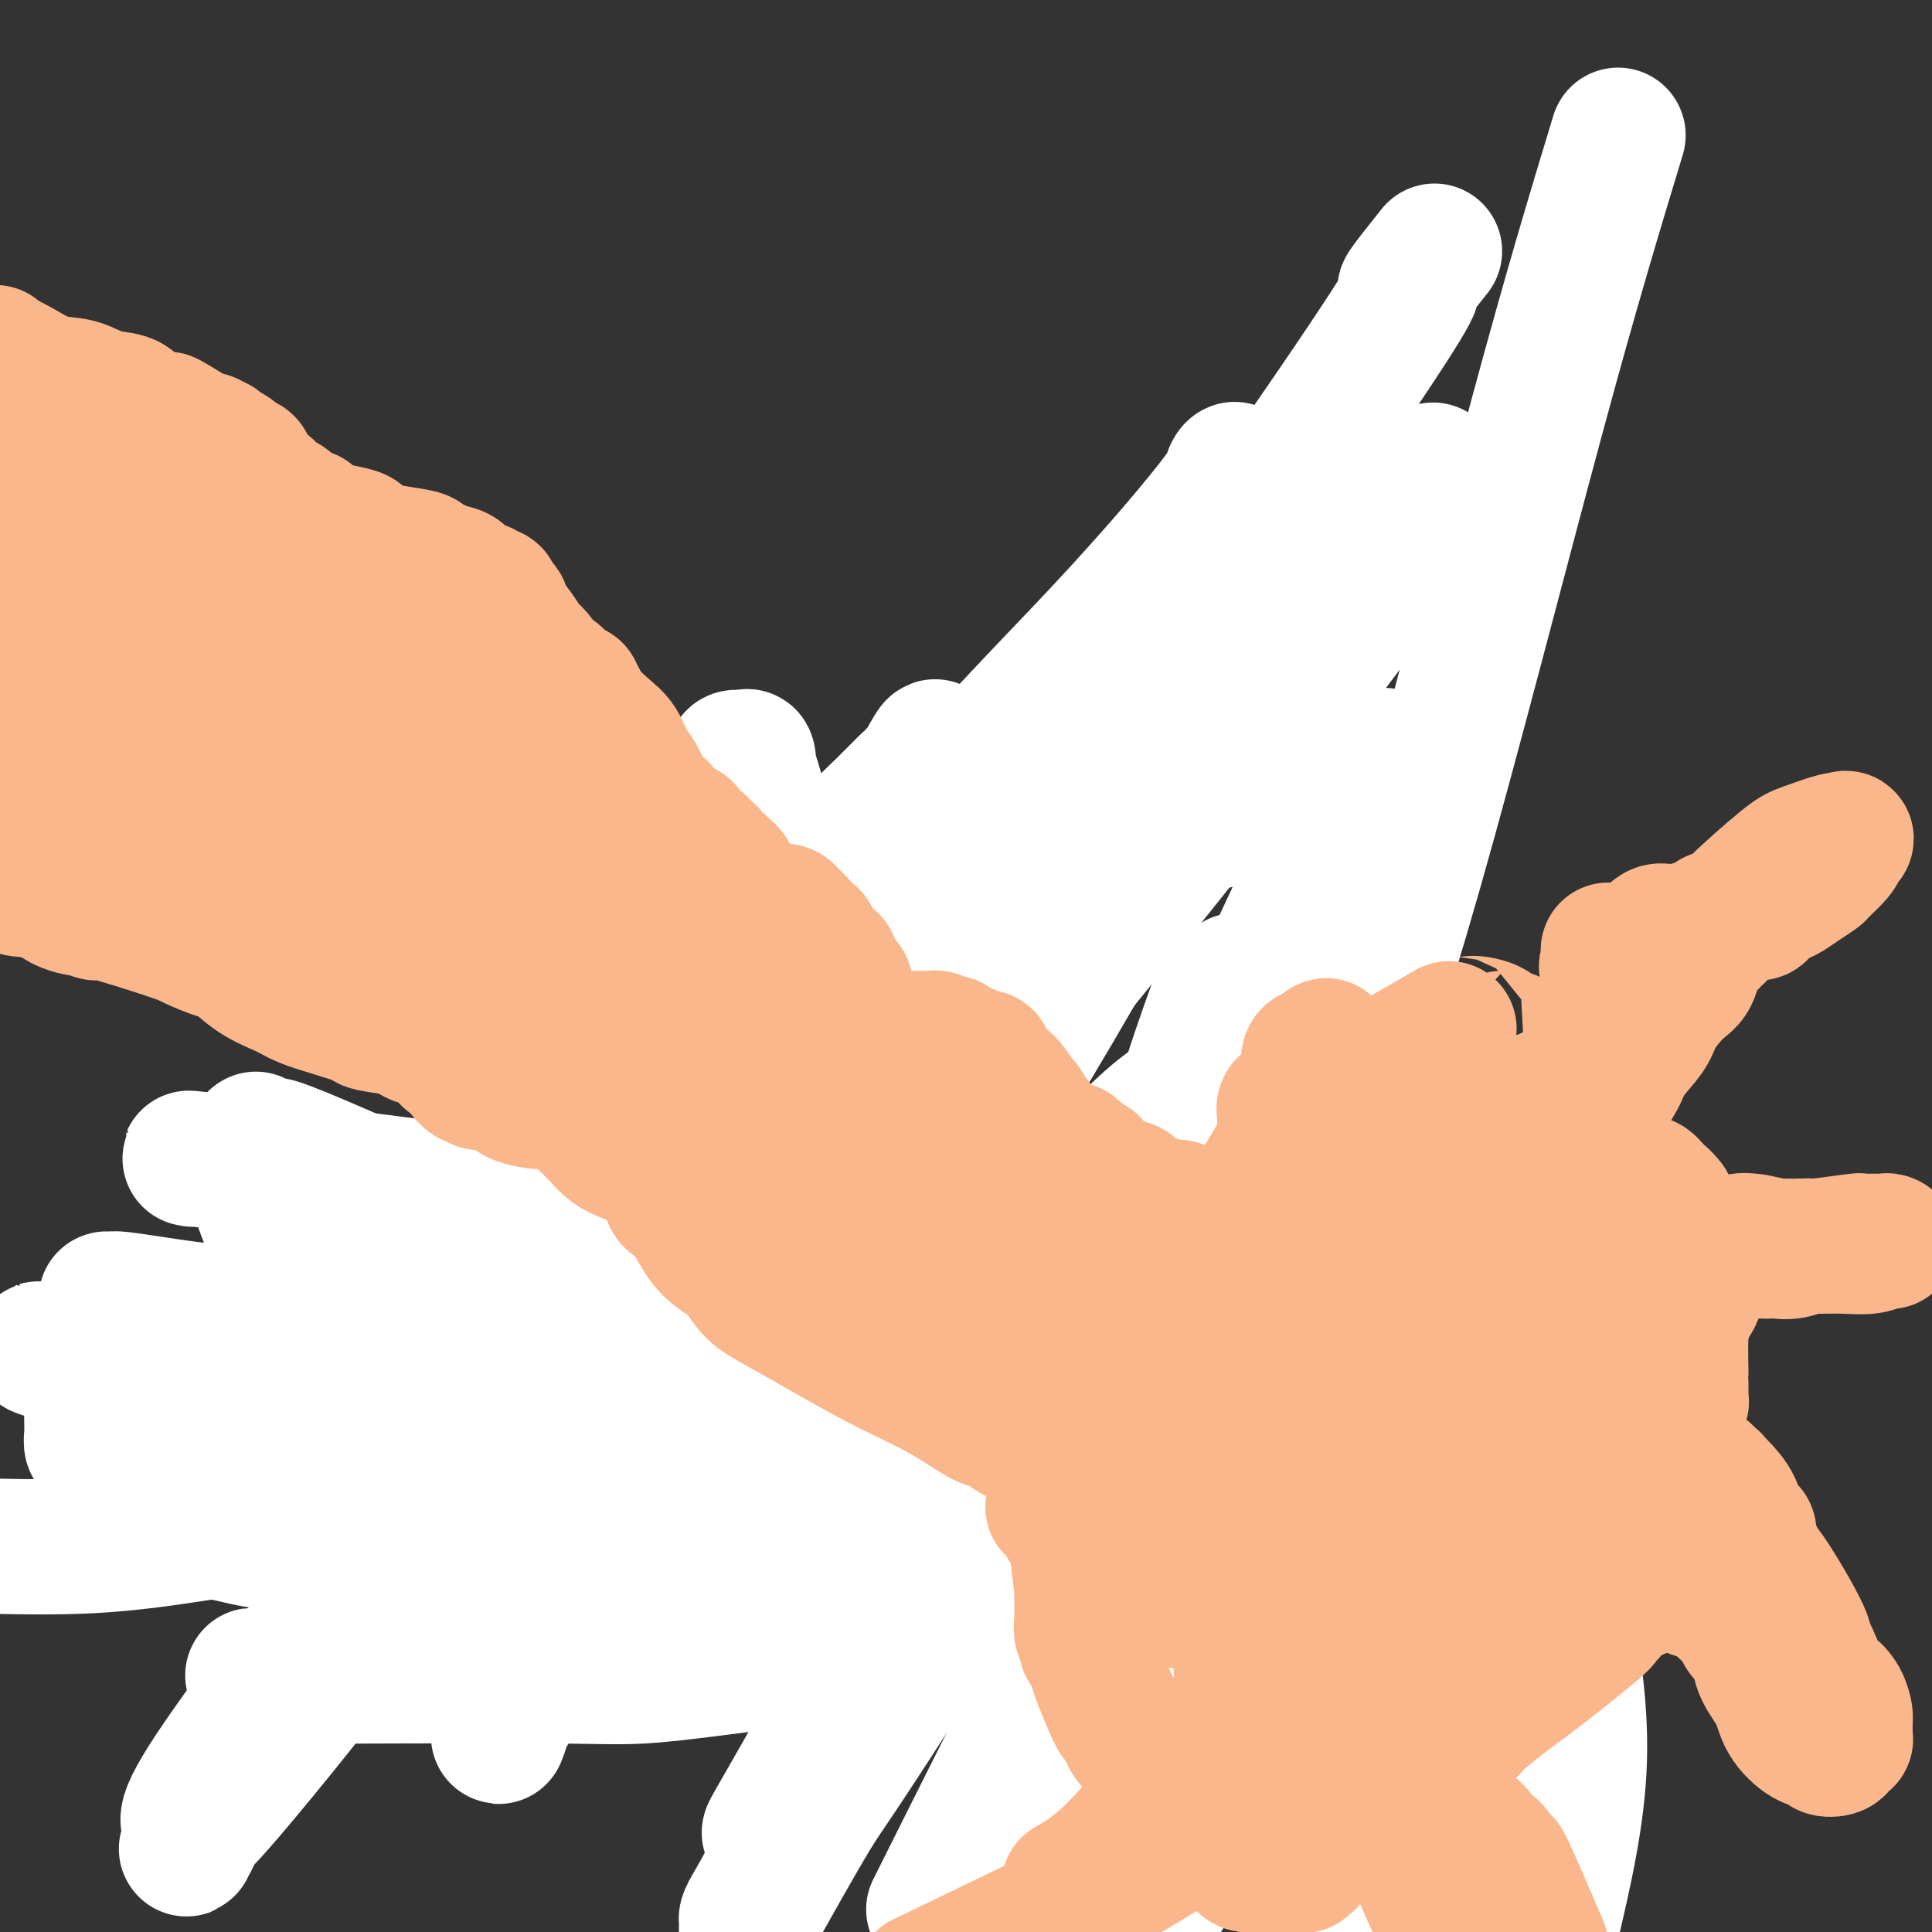 <svg viewBox='0 0 400 400' version='1.1' xmlns='http://www.w3.org/2000/svg' xmlns:xlink='http://www.w3.org/1999/xlink'><rect x="0" y="0" width="400" height="400" fill="#333333" stroke="none"/><g fill='none' stroke='#F47623' stroke-width='28' stroke-linecap='round' stroke-linejoin='round'><path d='M88,273c12.121,7.591 24.242,15.183 42,26c17.758,10.817 41.154,24.861 51,31c9.846,6.139 6.141,4.373 5,4c-1.141,-0.373 0.283,0.646 1,1c0.717,0.354 0.728,0.042 1,0c0.272,-0.042 0.805,0.185 1,0c0.195,-0.185 0.053,-0.780 0,-1c-0.053,-0.220 -0.015,-0.063 0,0c0.015,0.063 0.008,0.031 0,0'/></g>
<g fill='none' stroke='#FFFFFF' stroke-width='28' stroke-linecap='round' stroke-linejoin='round'><path d='M40,240c-0.924,-0.166 -1.847,-0.332 1,0c2.847,0.332 9.465,1.162 24,3c14.535,1.838 36.985,4.684 46,6c9.015,1.316 4.593,1.102 3,1c-1.593,-0.102 -0.357,-0.093 1,1c1.357,1.093 2.836,3.271 4,5c1.164,1.729 2.012,3.010 3,5c0.988,1.990 2.117,4.688 4,7c1.883,2.312 4.519,4.237 6,6c1.481,1.763 1.805,3.365 2,4c0.195,0.635 0.259,0.303 3,3c2.741,2.697 8.158,8.423 14,13c5.842,4.577 12.109,8.004 16,10c3.891,1.996 5.405,2.562 6,3c0.595,0.438 0.270,0.748 0,1c-0.270,0.252 -0.486,0.446 0,1c0.486,0.554 1.674,1.469 4,3c2.326,1.531 5.789,3.678 9,5c3.211,1.322 6.170,1.818 9,3c2.830,1.182 5.531,3.049 7,4c1.469,0.951 1.705,0.986 2,1c0.295,0.014 0.647,0.007 1,0'/><path d='M205,325c4.380,1.950 1.331,0.326 0,0c-1.331,-0.326 -0.943,0.645 -1,1c-0.057,0.355 -0.558,0.094 -1,0c-0.442,-0.094 -0.827,-0.021 -2,0c-1.173,0.021 -3.136,-0.012 -5,-1c-1.864,-0.988 -3.629,-2.933 -5,-5c-1.371,-2.067 -2.349,-4.258 -5,-8c-2.651,-3.742 -6.975,-9.035 -13,-14c-6.025,-4.965 -13.750,-9.604 -19,-13c-5.250,-3.396 -8.025,-5.551 -14,-9c-5.975,-3.449 -15.148,-8.193 -25,-13c-9.852,-4.807 -20.381,-9.679 -30,-14c-9.619,-4.321 -18.329,-8.093 -23,-10c-4.671,-1.907 -5.303,-1.948 -6,-2c-0.697,-0.052 -1.457,-0.113 -2,0c-0.543,0.113 -0.867,0.401 -1,0c-0.133,-0.401 -0.074,-1.491 0,-1c0.074,0.491 0.162,2.562 0,4c-0.162,1.438 -0.573,2.242 0,5c0.573,2.758 2.129,7.471 4,11c1.871,3.529 4.058,5.874 5,8c0.942,2.126 0.638,4.034 2,6c1.362,1.966 4.389,3.990 6,5c1.611,1.010 1.805,1.005 2,1'/><path d='M72,276c1.559,1.278 1.458,1.472 3,2c1.542,0.528 4.728,1.390 4,1c-0.728,-0.390 -5.368,-2.033 3,1c8.368,3.033 29.745,10.740 39,14c9.255,3.260 6.388,2.073 12,4c5.612,1.927 19.704,6.969 27,10c7.296,3.031 7.797,4.053 9,5c1.203,0.947 3.107,1.821 7,4c3.893,2.179 9.775,5.664 14,8c4.225,2.336 6.792,3.522 11,6c4.208,2.478 10.055,6.247 16,10c5.945,3.753 11.986,7.489 15,9c3.014,1.511 3.000,0.797 3,1c-0.000,0.203 0.012,1.322 0,2c-0.012,0.678 -0.050,0.915 0,1c0.050,0.085 0.188,0.019 0,0c-0.188,-0.019 -0.703,0.011 -1,0c-0.297,-0.011 -0.376,-0.062 -1,0c-0.624,0.062 -1.794,0.235 -3,0c-1.206,-0.235 -2.448,-0.880 -3,-1c-0.552,-0.120 -0.414,0.284 -1,0c-0.586,-0.284 -1.897,-1.256 -3,-2c-1.103,-0.744 -1.997,-1.261 -3,-2c-1.003,-0.739 -2.116,-1.699 -3,-3c-0.884,-1.301 -1.538,-2.943 -2,-4c-0.462,-1.057 -0.731,-1.528 -1,-2'/><path d='M214,340c-1.928,-2.987 -2.246,-4.953 -3,-6c-0.754,-1.047 -1.942,-1.174 -3,-2c-1.058,-0.826 -1.986,-2.352 -4,-4c-2.014,-1.648 -5.114,-3.417 -7,-4c-1.886,-0.583 -2.558,0.019 -8,-1c-5.442,-1.019 -15.652,-3.658 -21,-5c-5.348,-1.342 -5.832,-1.385 -7,-2c-1.168,-0.615 -3.019,-1.800 -5,-3c-1.981,-1.200 -4.093,-2.415 -8,-4c-3.907,-1.585 -9.608,-3.539 -14,-5c-4.392,-1.461 -7.473,-2.430 -10,-3c-2.527,-0.570 -4.499,-0.741 -6,-1c-1.501,-0.259 -2.532,-0.605 -3,-1c-0.468,-0.395 -0.374,-0.838 -1,-1c-0.626,-0.162 -1.971,-0.043 -3,0c-1.029,0.043 -1.743,0.012 -3,0c-1.257,-0.012 -3.056,-0.003 -4,0c-0.944,0.003 -1.031,0.001 -2,0c-0.969,-0.001 -2.820,-0.000 -4,0c-1.180,0.000 -1.689,0.000 -2,0c-0.311,-0.000 -0.424,-0.000 -1,0c-0.576,0.000 -1.617,0.000 -2,0c-0.383,-0.000 -0.110,-0.000 0,0c0.110,0.000 0.055,0.000 0,0'/><path d='M186,347c-4.620,-2.052 -9.240,-4.104 -18,-9c-8.760,-4.896 -21.660,-12.636 -46,-22c-24.340,-9.364 -60.118,-20.352 -75,-25c-14.882,-4.648 -8.867,-2.957 -10,-3c-1.133,-0.043 -9.415,-1.819 -14,-3c-4.585,-1.181 -5.475,-1.767 -6,-2c-0.525,-0.233 -0.687,-0.114 -1,0c-0.313,0.114 -0.777,0.223 -1,0c-0.223,-0.223 -0.207,-0.778 0,-1c0.207,-0.222 0.603,-0.111 1,0'/><path d='M16,282c-16.204,-5.276 -3.715,-1.466 1,0c4.715,1.466 1.656,0.589 1,0c-0.656,-0.589 1.093,-0.889 2,-1c0.907,-0.111 0.974,-0.032 1,0c0.026,0.032 0.013,0.016 0,0'/><path d='M24,297c3.936,1.086 7.871,2.172 6,2c-1.871,-0.172 -9.549,-1.601 3,1c12.549,2.601 45.325,9.231 60,12c14.675,2.769 11.249,1.678 10,1c-1.249,-0.678 -0.320,-0.942 0,-1c0.320,-0.058 0.030,0.089 0,0c-0.030,-0.089 0.199,-0.415 0,-1c-0.199,-0.585 -0.827,-1.431 -1,-2c-0.173,-0.569 0.108,-0.863 0,-2c-0.108,-1.137 -0.606,-3.118 -1,-5c-0.394,-1.882 -0.686,-3.665 -1,-5c-0.314,-1.335 -0.652,-2.221 -1,-3c-0.348,-0.779 -0.707,-1.452 -1,-2c-0.293,-0.548 -0.520,-0.971 -1,-2c-0.480,-1.029 -1.213,-2.665 -2,-4c-0.787,-1.335 -1.628,-2.368 -2,-3c-0.372,-0.632 -0.275,-0.864 -1,-2c-0.725,-1.136 -2.271,-3.175 -3,-4c-0.729,-0.825 -0.640,-0.434 -1,-2c-0.360,-1.566 -1.168,-5.089 -2,-7c-0.832,-1.911 -1.687,-2.211 -2,-3c-0.313,-0.789 -0.084,-2.067 0,-3c0.084,-0.933 0.023,-1.520 0,-2c-0.023,-0.480 -0.006,-0.851 0,-1c0.006,-0.149 0.003,-0.074 0,0'/><path d='M84,259c-2.321,-5.480 -0.622,-1.680 0,-1c0.622,0.680 0.167,-1.762 0,-3c-0.167,-1.238 -0.045,-1.274 0,-1c0.045,0.274 0.012,0.857 0,1c-0.012,0.143 -0.003,-0.154 0,0c0.003,0.154 0.001,0.758 0,1c-0.001,0.242 -0.000,0.121 0,0'/></g>
<g fill='none' stroke='#FBB78C' stroke-width='28' stroke-linecap='round' stroke-linejoin='round'><path d='M88,301c9.982,3.804 19.963,7.608 31,12c11.037,4.392 23.128,9.373 37,12c13.872,2.627 29.525,2.899 37,3c7.475,0.101 6.773,0.031 7,0c0.227,-0.031 1.383,-0.022 2,0c0.617,0.022 0.697,0.059 2,0c1.303,-0.059 3.831,-0.212 11,0c7.169,0.212 18.979,0.789 24,1c5.021,0.211 3.254,0.057 3,0c-0.254,-0.057 1.004,-0.015 1,0c-0.004,0.015 -1.270,0.004 -2,0c-0.730,-0.004 -0.923,-0.001 -1,0c-0.077,0.001 -0.039,0.001 0,0'/></g>
<g fill='none' stroke='#FFFFFF' stroke-width='28' stroke-linecap='round' stroke-linejoin='round'><path d='M260,340c0.000,0.000 8.000,-1.000 8,-1'/><path d='M268,339c2.176,0.016 3.618,0.557 3,1c-0.618,0.443 -3.294,0.788 -5,1c-1.706,0.212 -2.442,0.290 -3,0c-0.558,-0.290 -0.937,-0.947 -1,-2c-0.063,-1.053 0.192,-2.503 0,-4c-0.192,-1.497 -0.829,-3.041 -1,-4c-0.171,-0.959 0.125,-1.331 0,-2c-0.125,-0.669 -0.671,-1.633 -1,-2c-0.329,-0.367 -0.443,-0.136 -1,0c-0.557,0.136 -1.559,0.178 -2,0c-0.441,-0.178 -0.321,-0.577 -1,-1c-0.679,-0.423 -2.155,-0.870 -3,-1c-0.845,-0.130 -1.057,0.057 -2,0c-0.943,-0.057 -2.618,-0.358 -5,-1c-2.382,-0.642 -5.472,-1.626 -7,-2c-1.528,-0.374 -1.494,-0.139 -2,0c-0.506,0.139 -1.550,0.181 -2,0c-0.450,-0.181 -0.305,-0.584 -1,-1c-0.695,-0.416 -2.230,-0.843 -3,-1c-0.770,-0.157 -0.776,-0.042 -1,0c-0.224,0.042 -0.665,0.010 -1,0c-0.335,-0.010 -0.565,-0.000 -1,0c-0.435,0.000 -1.077,-0.010 -2,0c-0.923,0.010 -2.128,0.041 -4,0c-1.872,-0.041 -4.411,-0.155 -7,0c-2.589,0.155 -5.227,0.577 -9,0c-3.773,-0.577 -8.681,-2.155 -14,-4c-5.319,-1.845 -11.047,-3.958 -16,-6c-4.953,-2.042 -9.129,-4.012 -14,-6c-4.871,-1.988 -10.435,-3.994 -16,-6'/><path d='M146,298c-13.242,-5.112 -16.347,-6.891 -20,-8c-3.653,-1.109 -7.855,-1.547 -15,-3c-7.145,-1.453 -17.232,-3.922 -23,-5c-5.768,-1.078 -7.216,-0.765 -8,-1c-0.784,-0.235 -0.903,-1.019 -5,-2c-4.097,-0.981 -12.172,-2.161 -16,-3c-3.828,-0.839 -3.411,-1.339 -5,-2c-1.589,-0.661 -5.185,-1.484 -8,-2c-2.815,-0.516 -4.850,-0.727 -7,-1c-2.150,-0.273 -4.417,-0.610 -7,-1c-2.583,-0.390 -5.483,-0.833 -7,-1c-1.517,-0.167 -1.650,-0.060 -2,0c-0.350,0.060 -0.917,0.071 -1,0c-0.083,-0.071 0.318,-0.224 0,1c-0.318,1.224 -1.354,3.824 -2,6c-0.646,2.176 -0.902,3.929 -1,7c-0.098,3.071 -0.036,7.459 0,10c0.036,2.541 0.047,3.236 0,4c-0.047,0.764 -0.154,1.597 0,2c0.154,0.403 0.567,0.377 1,1c0.433,0.623 0.887,1.897 3,3c2.113,1.103 5.887,2.036 10,3c4.113,0.964 8.566,1.959 18,3c9.434,1.041 23.847,2.126 33,3c9.153,0.874 13.044,1.535 18,2c4.956,0.465 10.978,0.732 17,1'/><path d='M119,315c17.317,1.795 12.609,0.282 14,0c1.391,-0.282 8.882,0.667 22,0c13.118,-0.667 31.865,-2.951 40,-4c8.135,-1.049 5.659,-0.863 9,-1c3.341,-0.137 12.498,-0.598 20,-1c7.502,-0.402 13.347,-0.745 19,-1c5.653,-0.255 11.112,-0.423 15,0c3.888,0.423 6.205,1.436 9,2c2.795,0.564 6.068,0.677 8,1c1.932,0.323 2.521,0.855 3,1c0.479,0.145 0.846,-0.097 1,0c0.154,0.097 0.094,0.531 0,1c-0.094,0.469 -0.221,0.972 0,1c0.221,0.028 0.789,-0.418 -1,0c-1.789,0.418 -5.937,1.700 -10,2c-4.063,0.300 -8.041,-0.383 -13,0c-4.959,0.383 -10.900,1.833 -20,3c-9.100,1.167 -21.359,2.050 -30,3c-8.641,0.950 -13.665,1.967 -29,5c-15.335,3.033 -40.982,8.080 -56,11c-15.018,2.920 -19.408,3.712 -27,5c-7.592,1.288 -18.386,3.074 -25,4c-6.614,0.926 -9.046,0.994 -11,1c-1.954,0.006 -3.428,-0.051 -4,0c-0.572,0.051 -0.243,0.209 0,0c0.243,-0.209 0.399,-0.786 0,-1c-0.399,-0.214 -1.353,-0.066 0,0c1.353,0.066 5.012,0.049 18,0c12.988,-0.049 35.304,-0.128 47,0c11.696,0.128 12.770,0.465 25,-1c12.230,-1.465 35.615,-4.733 59,-8'/><path d='M202,338c12.820,-1.222 15.370,-0.276 23,-1c7.630,-0.724 20.340,-3.119 30,-4c9.660,-0.881 16.269,-0.249 19,0c2.731,0.249 1.584,0.114 2,0c0.416,-0.114 2.396,-0.208 4,0c1.604,0.208 2.834,0.717 1,1c-1.834,0.283 -6.730,0.339 -14,0c-7.270,-0.339 -16.914,-1.074 -29,-2c-12.086,-0.926 -26.616,-2.044 -42,-3c-15.384,-0.956 -31.624,-1.752 -45,-3c-13.376,-1.248 -23.890,-2.950 -39,-4c-15.110,-1.050 -34.816,-1.447 -46,-2c-11.184,-0.553 -13.846,-1.261 -17,-2c-3.154,-0.739 -6.801,-1.510 -9,-2c-2.199,-0.490 -2.949,-0.700 -3,-1c-0.051,-0.300 0.598,-0.692 1,-1c0.402,-0.308 0.556,-0.534 7,-3c6.444,-2.466 19.178,-7.173 32,-13c12.822,-5.827 25.731,-12.773 33,-18c7.269,-5.227 8.899,-8.734 11,-12c2.101,-3.266 4.672,-6.289 7,-9c2.328,-2.711 4.413,-5.108 6,-8c1.587,-2.892 2.677,-6.278 4,-10c1.323,-3.722 2.880,-7.781 4,-10c1.120,-2.219 1.801,-2.597 2,-3c0.199,-0.403 -0.086,-0.829 0,-1c0.086,-0.171 0.543,-0.085 1,0'/><path d='M145,227c3.539,-2.424 6.886,3.517 10,7c3.114,3.483 5.993,4.508 11,7c5.007,2.492 12.141,6.450 15,8c2.859,1.550 1.443,0.693 1,1c-0.443,0.307 0.087,1.778 0,3c-0.087,1.222 -0.791,2.196 0,3c0.791,0.804 3.078,1.438 -8,9c-11.078,7.562 -35.521,22.051 -54,31c-18.479,8.949 -30.994,12.357 -43,15c-12.006,2.643 -23.502,4.519 -33,6c-9.498,1.481 -17.000,2.566 -25,3c-8.000,0.434 -16.500,0.217 -25,0'/></g>
<g fill='none' stroke='#FBB78C' stroke-width='28' stroke-linecap='round' stroke-linejoin='round'><path d='M71,145c-0.208,-0.061 -0.416,-0.123 0,0c0.416,0.123 1.455,0.429 2,1c0.545,0.571 0.595,1.406 1,2c0.405,0.594 1.165,0.948 1,1c-0.165,0.052 -1.256,-0.197 0,1c1.256,1.197 4.858,3.841 10,8c5.142,4.159 11.825,9.834 15,13c3.175,3.166 2.842,3.822 3,4c0.158,0.178 0.806,-0.122 1,0c0.194,0.122 -0.067,0.667 0,1c0.067,0.333 0.463,0.454 1,1c0.537,0.546 1.216,1.518 0,1c-1.216,-0.518 -4.327,-2.524 2,2c6.327,4.524 22.094,15.578 31,22c8.906,6.422 10.953,8.211 13,10'/><path d='M151,212c6.797,5.334 1.790,2.668 0,2c-1.790,-0.668 -0.361,0.660 0,1c0.361,0.340 -0.344,-0.309 1,0c1.344,0.309 4.739,1.574 14,9c9.261,7.426 24.390,21.012 31,27c6.610,5.988 4.702,4.379 4,4c-0.702,-0.379 -0.198,0.473 0,1c0.198,0.527 0.091,0.730 0,1c-0.091,0.270 -0.164,0.608 0,1c0.164,0.392 0.566,0.837 1,1c0.434,0.163 0.901,0.044 1,0c0.099,-0.044 -0.169,-0.012 0,0c0.169,0.012 0.776,0.003 1,0c0.224,-0.003 0.064,-0.001 0,0c-0.064,0.001 -0.032,0.000 0,0'/><path d='M204,259c8.442,7.092 3.047,1.323 1,-1c-2.047,-2.323 -0.745,-1.199 0,-1c0.745,0.199 0.932,-0.528 1,-1c0.068,-0.472 0.018,-0.691 0,-1c-0.018,-0.309 -0.005,-0.709 0,-1c0.005,-0.291 0.001,-0.472 0,-1c-0.001,-0.528 0.002,-1.402 0,-2c-0.002,-0.598 -0.008,-0.920 0,-1c0.008,-0.080 0.030,0.080 0,0c-0.030,-0.080 -0.113,-0.402 0,-1c0.113,-0.598 0.423,-1.474 0,-2c-0.423,-0.526 -1.577,-0.703 -2,-1c-0.423,-0.297 -0.114,-0.713 0,-1c0.114,-0.287 0.031,-0.444 0,-1c-0.031,-0.556 -0.012,-1.511 0,-2c0.012,-0.489 0.017,-0.512 0,-1c-0.017,-0.488 -0.056,-1.440 0,-2c0.056,-0.560 0.208,-0.727 0,-1c-0.208,-0.273 -0.778,-0.652 -1,-1c-0.222,-0.348 -0.098,-0.666 0,-1c0.098,-0.334 0.171,-0.684 0,-1c-0.171,-0.316 -0.585,-0.600 -1,-1c-0.415,-0.400 -0.829,-0.918 -1,-1c-0.171,-0.082 -0.098,0.272 0,0c0.098,-0.272 0.220,-1.170 0,-2c-0.220,-0.830 -0.780,-1.594 -1,-2c-0.220,-0.406 -0.098,-0.456 0,-1c0.098,-0.544 0.171,-1.584 0,-2c-0.171,-0.416 -0.585,-0.208 -1,0'/><path d='M199,226c-1.266,-3.654 -0.932,-2.288 -1,-2c-0.068,0.288 -0.539,-0.501 -1,-1c-0.461,-0.499 -0.911,-0.708 -1,-1c-0.089,-0.292 0.183,-0.665 0,-1c-0.183,-0.335 -0.822,-0.630 -1,-1c-0.178,-0.370 0.106,-0.816 0,-1c-0.106,-0.184 -0.602,-0.106 -1,0c-0.398,0.106 -0.698,0.239 -1,0c-0.302,-0.239 -0.605,-0.851 -1,-1c-0.395,-0.149 -0.880,0.166 -1,0c-0.120,-0.166 0.126,-0.814 0,-1c-0.126,-0.186 -0.625,0.091 -1,0c-0.375,-0.091 -0.626,-0.549 -1,-1c-0.374,-0.451 -0.871,-0.894 -1,-1c-0.129,-0.106 0.110,0.125 0,0c-0.110,-0.125 -0.568,-0.607 -1,-1c-0.432,-0.393 -0.837,-0.698 -1,-1c-0.163,-0.302 -0.085,-0.602 0,-1c0.085,-0.398 0.177,-0.896 0,-1c-0.177,-0.104 -0.621,0.184 -1,0c-0.379,-0.184 -0.691,-0.840 -1,-1c-0.309,-0.160 -0.615,0.177 -1,0c-0.385,-0.177 -0.850,-0.867 -1,-1c-0.150,-0.133 0.015,0.291 0,0c-0.015,-0.291 -0.211,-1.296 -1,-2c-0.789,-0.704 -2.170,-1.106 -3,-2c-0.830,-0.894 -1.108,-2.279 -2,-3c-0.892,-0.721 -2.398,-0.777 -3,-1c-0.602,-0.223 -0.301,-0.611 0,-1'/><path d='M173,200c-4.199,-3.963 -1.697,-0.869 -1,0c0.697,0.869 -0.410,-0.487 -1,-1c-0.590,-0.513 -0.661,-0.184 -1,0c-0.339,0.184 -0.944,0.223 -1,0c-0.056,-0.223 0.438,-0.709 0,-1c-0.438,-0.291 -1.809,-0.387 -3,-1c-1.191,-0.613 -2.203,-1.743 -3,-2c-0.797,-0.257 -1.379,0.358 -2,0c-0.621,-0.358 -1.282,-1.690 -2,-2c-0.718,-0.310 -1.493,0.403 -2,0c-0.507,-0.403 -0.745,-1.923 -2,-3c-1.255,-1.077 -3.525,-1.710 -4,-2c-0.475,-0.290 0.847,-0.236 0,-1c-0.847,-0.764 -3.863,-2.345 -5,-3c-1.137,-0.655 -0.394,-0.384 -1,-1c-0.606,-0.616 -2.559,-2.120 -4,-3c-1.441,-0.880 -2.368,-1.135 -3,-2c-0.632,-0.865 -0.967,-2.340 -2,-3c-1.033,-0.660 -2.762,-0.506 -4,-1c-1.238,-0.494 -1.983,-1.638 -4,-3c-2.017,-1.362 -5.305,-2.943 -8,-4c-2.695,-1.057 -4.795,-1.589 -6,-2c-1.205,-0.411 -1.514,-0.701 -3,-1c-1.486,-0.299 -4.149,-0.609 -5,-1c-0.851,-0.391 0.109,-0.865 0,-1c-0.109,-0.135 -1.286,0.069 -2,0c-0.714,-0.069 -0.965,-0.410 -2,-1c-1.035,-0.590 -2.856,-1.428 -4,-2c-1.144,-0.572 -1.613,-0.878 -2,-1c-0.387,-0.122 -0.694,-0.061 -1,0'/><path d='M95,158c-6.585,-2.587 -2.548,-0.553 -1,0c1.548,0.553 0.608,-0.374 0,-1c-0.608,-0.626 -0.885,-0.951 -1,-1c-0.115,-0.049 -0.069,0.179 0,0c0.069,-0.179 0.159,-0.766 0,-1c-0.159,-0.234 -0.569,-0.114 -1,0c-0.431,0.114 -0.885,0.223 -1,0c-0.115,-0.223 0.109,-0.778 0,-1c-0.109,-0.222 -0.549,-0.112 -1,0c-0.451,0.112 -0.911,0.225 -1,0c-0.089,-0.225 0.194,-0.790 0,-1c-0.194,-0.210 -0.864,-0.067 -1,0c-0.136,0.067 0.262,0.057 0,0c-0.262,-0.057 -1.183,-0.162 -2,-1c-0.817,-0.838 -1.528,-2.410 -2,-3c-0.472,-0.590 -0.704,-0.199 -1,0c-0.296,0.199 -0.657,0.208 -1,0c-0.343,-0.208 -0.670,-0.631 -1,-1c-0.330,-0.369 -0.665,-0.685 -1,-1'/><path d='M80,147c-2.212,-1.576 -0.243,-0.016 0,0c0.243,0.016 -1.241,-1.511 -2,-2c-0.759,-0.489 -0.792,0.061 -1,0c-0.208,-0.061 -0.592,-0.732 -1,-1c-0.408,-0.268 -0.839,-0.132 -1,0c-0.161,0.132 -0.051,0.261 0,0c0.051,-0.261 0.043,-0.911 0,-1c-0.043,-0.089 -0.119,0.383 -1,0c-0.881,-0.383 -2.565,-1.622 -4,-3c-1.435,-1.378 -2.622,-2.895 -4,-4c-1.378,-1.105 -2.948,-1.798 -4,-2c-1.052,-0.202 -1.588,0.085 -2,0c-0.412,-0.085 -0.701,-0.543 -1,-1c-0.299,-0.457 -0.607,-0.912 -1,-1c-0.393,-0.088 -0.870,0.192 -1,0c-0.130,-0.192 0.087,-0.857 0,-1c-0.087,-0.143 -0.477,0.236 -1,0c-0.523,-0.236 -1.180,-1.085 -2,-2c-0.820,-0.915 -1.803,-1.895 -3,-3c-1.197,-1.105 -2.608,-2.335 -4,-3c-1.392,-0.665 -2.765,-0.766 -4,-1c-1.235,-0.234 -2.333,-0.601 -3,-1c-0.667,-0.399 -0.905,-0.828 -1,-1c-0.095,-0.172 -0.048,-0.086 0,0'/><path d='M8,89c1.606,0.340 3.213,0.680 4,1c0.787,0.320 0.755,0.618 1,1c0.245,0.382 0.768,0.846 1,1c0.232,0.154 0.173,-0.004 0,0c-0.173,0.004 -0.459,0.170 1,1c1.459,0.830 4.665,2.326 6,3c1.335,0.674 0.801,0.528 1,1c0.199,0.472 1.132,1.563 2,2c0.868,0.437 1.670,0.220 1,0c-0.670,-0.220 -2.812,-0.442 1,2c3.812,2.442 13.577,7.546 18,10c4.423,2.454 3.505,2.256 3,2c-0.505,-0.256 -0.598,-0.569 1,1c1.598,1.569 4.885,5.020 7,7c2.115,1.980 3.057,2.490 4,3'/><path d='M59,124c8.137,6.093 2.979,3.825 1,3c-1.979,-0.825 -0.779,-0.206 0,0c0.779,0.206 1.138,-0.003 1,0c-0.138,0.003 -0.772,0.216 0,1c0.772,0.784 2.950,2.140 1,1c-1.950,-1.140 -8.028,-4.776 2,1c10.028,5.776 36.163,20.965 47,27c10.837,6.035 6.377,2.917 5,2c-1.377,-0.917 0.330,0.367 1,1c0.670,0.633 0.304,0.613 0,1c-0.304,0.387 -0.547,1.179 0,1c0.547,-0.179 1.883,-1.329 15,6c13.117,7.329 38.015,23.136 48,30c9.985,6.864 5.057,4.785 3,4c-2.057,-0.785 -1.241,-0.277 -1,0c0.241,0.277 -0.092,0.321 -1,0c-0.908,-0.321 -2.393,-1.009 -4,-2c-1.607,-0.991 -3.338,-2.286 -5,-3c-1.662,-0.714 -3.255,-0.846 -6,-2c-2.745,-1.154 -6.641,-3.330 -9,-5c-2.359,-1.670 -3.179,-2.835 -4,-4'/><path d='M153,186c-6.750,-4.049 -8.624,-6.172 -7,-6c1.624,0.172 6.745,2.637 -8,-8c-14.745,-10.637 -49.355,-34.377 -63,-44c-13.645,-9.623 -6.326,-5.129 -9,-6c-2.674,-0.871 -15.343,-7.108 -22,-10c-6.657,-2.892 -7.303,-2.439 -9,-3c-1.697,-0.561 -4.447,-2.135 -7,-3c-2.553,-0.865 -4.911,-1.019 -6,-1c-1.089,0.019 -0.911,0.211 -1,0c-0.089,-0.211 -0.447,-0.826 0,-1c0.447,-0.174 1.699,0.093 -4,-3c-5.699,-3.093 -18.350,-9.547 -31,-16'/><path d='M0,101c0.055,0.024 0.109,0.047 0,0c-0.109,-0.047 -0.382,-0.166 0,0c0.382,0.166 1.418,0.615 2,1c0.582,0.385 0.708,0.705 1,1c0.292,0.295 0.749,0.565 1,1c0.251,0.435 0.295,1.034 0,1c-0.295,-0.034 -0.930,-0.701 7,5c7.930,5.701 24.425,17.770 31,23c6.575,5.230 3.228,3.621 2,3c-1.228,-0.621 -0.338,-0.254 0,0c0.338,0.254 0.125,0.396 0,1c-0.125,0.604 -0.163,1.669 0,2c0.163,0.331 0.528,-0.072 4,3c3.472,3.072 10.051,9.618 14,13c3.949,3.382 5.268,3.600 6,4c0.732,0.400 0.878,0.982 1,1c0.122,0.018 0.218,-0.526 1,0c0.782,0.526 2.248,2.123 0,1c-2.248,-1.123 -8.209,-4.967 2,1c10.209,5.967 36.588,21.743 50,31c13.412,9.257 13.856,11.993 14,13c0.144,1.007 -0.013,0.283 1,1c1.013,0.717 3.194,2.874 0,1c-3.194,-1.874 -11.763,-7.781 0,1c11.763,8.781 43.859,32.249 58,43c14.141,10.751 10.326,8.786 9,8c-1.326,-0.786 -0.163,-0.393 1,0'/><path d='M205,260c10.692,8.255 3.423,3.392 0,1c-3.423,-2.392 -3.001,-2.313 0,1c3.001,3.313 8.581,9.861 27,27c18.419,17.139 49.679,44.870 61,55c11.321,10.130 2.704,2.658 -1,0c-3.704,-2.658 -2.494,-0.501 -2,0c0.494,0.501 0.273,-0.654 0,-1c-0.273,-0.346 -0.599,0.116 -1,0c-0.401,-0.116 -0.877,-0.810 -1,-1c-0.123,-0.190 0.107,0.125 0,0c-0.107,-0.125 -0.550,-0.690 -1,-1c-0.450,-0.310 -0.905,-0.367 -1,-1c-0.095,-0.633 0.171,-1.844 0,-2c-0.171,-0.156 -0.778,0.742 -1,0c-0.222,-0.742 -0.060,-3.123 0,-4c0.060,-0.877 0.017,-0.251 0,0c-0.017,0.251 -0.009,0.125 0,0'/></g>
<g fill='none' stroke='#FFFFFF' stroke-width='28' stroke-linecap='round' stroke-linejoin='round'><path d='M310,316c-0.698,-0.083 -1.395,-0.166 -4,-1c-2.605,-0.834 -7.117,-2.420 -12,-3c-4.883,-0.580 -10.138,-0.155 -14,1c-3.862,1.155 -6.331,3.042 -9,7c-2.669,3.958 -5.537,9.989 -8,14c-2.463,4.011 -4.519,6.003 -6,7c-1.481,0.997 -2.385,0.999 -3,1c-0.615,0.001 -0.940,0.000 -1,0c-0.060,-0.000 0.145,0.000 0,0c-0.145,-0.000 -0.640,-0.002 -1,0c-0.360,0.002 -0.585,0.006 -1,0c-0.415,-0.006 -1.020,-0.023 -1,0c0.020,0.023 0.665,0.085 1,0c0.335,-0.085 0.358,-0.317 2,-1c1.642,-0.683 4.901,-1.817 8,-3c3.099,-1.183 6.038,-2.414 9,-4c2.962,-1.586 5.949,-3.528 9,-5c3.051,-1.472 6.168,-2.473 10,-4c3.832,-1.527 8.381,-3.579 13,-4c4.619,-0.421 9.310,0.790 14,2'/><path d='M316,323c3.470,1.652 5.147,4.783 6,6c0.853,1.217 0.884,0.520 2,6c1.116,5.480 3.319,17.137 3,29c-0.319,11.863 -3.159,23.931 -6,36'/><path d='M288,382c-1.355,5.459 -2.709,10.919 0,0c2.709,-10.919 9.482,-38.215 14,-53c4.518,-14.785 6.780,-17.058 9,-21c2.220,-3.942 4.399,-9.553 6,-14c1.601,-4.447 2.625,-7.730 3,-9c0.375,-1.270 0.100,-0.528 0,-1c-0.100,-0.472 -0.026,-2.157 0,-4c0.026,-1.843 0.004,-3.844 0,-5c-0.004,-1.156 0.012,-1.468 0,-2c-0.012,-0.532 -0.050,-1.285 0,-1c0.050,0.285 0.188,1.609 0,2c-0.188,0.391 -0.703,-0.152 -5,7c-4.297,7.152 -12.375,21.998 -19,34c-6.625,12.002 -11.796,21.161 -15,26c-3.204,4.839 -4.441,5.360 -6,10c-1.559,4.640 -3.439,13.400 -4,17c-0.561,3.600 0.196,2.040 0,2c-0.196,-0.040 -1.344,1.438 1,0c2.344,-1.438 8.181,-5.794 14,-14c5.819,-8.206 11.619,-20.262 15,-31c3.381,-10.738 4.344,-20.158 7,-29c2.656,-8.842 7.005,-17.105 9,-20c1.995,-2.895 1.636,-0.422 2,-1c0.364,-0.578 1.451,-4.207 0,-1c-1.451,3.207 -5.441,13.251 -13,24c-7.559,10.749 -18.689,22.202 -31,40c-12.311,17.798 -25.803,41.942 -35,56c-9.197,14.058 -14.098,18.029 -19,22'/><path d='M280,381c-5.019,5.041 -10.039,10.083 0,0c10.039,-10.083 35.136,-35.289 47,-47c11.864,-11.711 10.496,-9.927 12,-11c1.504,-1.073 5.879,-5.001 8,-7c2.121,-1.999 1.989,-2.067 2,-2c0.011,0.067 0.164,0.271 0,1c-0.164,0.729 -0.646,1.983 -3,4c-2.354,2.017 -6.579,4.796 -10,7c-3.421,2.204 -6.036,3.831 -8,5c-1.964,1.169 -3.277,1.878 -8,3c-4.723,1.122 -12.856,2.658 -18,4c-5.144,1.342 -7.298,2.491 -9,3c-1.702,0.509 -2.950,0.377 -6,2c-3.050,1.623 -7.902,5.002 -12,8c-4.098,2.998 -7.443,5.614 -12,9c-4.557,3.386 -10.325,7.542 -15,11c-4.675,3.458 -8.257,6.217 -10,8c-1.743,1.783 -1.645,2.591 -2,3c-0.355,0.409 -1.161,0.418 -1,0c0.161,-0.418 1.291,-1.263 0,0c-1.291,1.263 -5.002,4.635 0,-11c5.002,-15.635 18.715,-50.278 27,-71c8.285,-20.722 11.140,-27.523 14,-33c2.860,-5.477 5.726,-9.629 7,-12c1.274,-2.371 0.957,-2.961 1,-3c0.043,-0.039 0.444,0.474 -4,10c-4.444,9.526 -13.735,28.065 -23,48c-9.265,19.935 -18.504,41.267 -37,75c-18.496,33.733 -46.248,79.866 -74,126'/><path d='M199,384c-4.913,9.822 -9.826,19.643 0,0c9.826,-19.643 34.390,-68.752 49,-95c14.610,-26.248 19.266,-29.635 24,-35c4.734,-5.365 9.545,-12.706 12,-16c2.455,-3.294 2.554,-2.540 2,-2c-0.554,0.540 -1.759,0.868 -3,1c-1.241,0.132 -2.516,0.070 -3,0c-0.484,-0.070 -0.177,-0.149 -1,0c-0.823,0.149 -2.777,0.524 -1,-7c1.777,-7.524 7.286,-22.949 15,-50c7.714,-27.051 17.633,-65.729 25,-93c7.367,-27.271 12.184,-43.136 17,-59'/><path d='M293,101c3.196,-3.175 6.393,-6.350 0,0c-6.393,6.350 -22.374,22.226 -34,38c-11.626,15.774 -18.897,31.446 -31,53c-12.103,21.554 -29.039,48.990 -40,67c-10.961,18.010 -15.946,26.595 -20,33c-4.054,6.405 -7.175,10.631 -9,14c-1.825,3.369 -2.354,5.882 -3,7c-0.646,1.118 -1.409,0.841 1,-1c2.409,-1.841 7.990,-5.247 16,-12c8.010,-6.753 18.448,-16.852 26,-25c7.552,-8.148 12.218,-14.343 18,-21c5.782,-6.657 12.681,-13.775 17,-18c4.319,-4.225 6.059,-5.557 8,-7c1.941,-1.443 4.085,-2.995 7,-6c2.915,-3.005 6.602,-7.461 9,-10c2.398,-2.539 3.508,-3.161 4,-4c0.492,-0.839 0.367,-1.897 0,-1c-0.367,0.897 -0.975,3.747 -2,7c-1.025,3.253 -2.467,6.908 -12,22c-9.533,15.092 -27.159,41.621 -37,58c-9.841,16.379 -11.898,22.609 -16,30c-4.102,7.391 -10.249,15.944 -17,26c-6.751,10.056 -14.106,21.615 -17,26c-2.894,4.385 -1.328,1.595 -1,1c0.328,-0.595 -0.582,1.006 4,-7c4.582,-8.006 14.657,-25.617 20,-36c5.343,-10.383 5.955,-13.538 11,-23c5.045,-9.462 14.522,-25.231 24,-41'/><path d='M219,271c11.547,-19.912 11.416,-16.693 14,-18c2.584,-1.307 7.883,-7.141 12,-12c4.117,-4.859 7.050,-8.744 8,-10c0.950,-1.256 -0.084,0.115 0,0c0.084,-0.115 1.287,-1.718 1,-1c-0.287,0.718 -2.065,3.755 -3,7c-0.935,3.245 -1.026,6.696 -14,29c-12.974,22.304 -38.831,63.460 -52,84c-13.169,20.540 -13.650,20.464 -17,26c-3.350,5.536 -9.567,16.684 -12,21c-2.433,4.316 -1.080,1.801 -1,1c0.080,-0.801 -1.111,0.112 0,-2c1.111,-2.112 4.523,-7.250 9,-18c4.477,-10.750 10.017,-27.110 16,-40c5.983,-12.890 12.409,-22.308 18,-30c5.591,-7.692 10.346,-13.658 15,-19c4.654,-5.342 9.206,-10.061 13,-14c3.794,-3.939 6.829,-7.099 8,-9c1.171,-1.901 0.477,-2.543 0,-2c-0.477,0.543 -0.739,2.272 -1,4'/><path d='M233,268c4.747,-4.910 -0.884,2.816 -4,7c-3.116,4.184 -3.717,4.825 -8,11c-4.283,6.175 -12.246,17.882 -16,24c-3.754,6.118 -3.297,6.646 -5,10c-1.703,3.354 -5.565,9.532 2,-4c7.565,-13.532 26.555,-46.776 35,-63c8.445,-16.224 6.343,-15.427 7,-20c0.657,-4.573 4.074,-14.515 6,-20c1.926,-5.485 2.361,-6.515 3,-7c0.639,-0.485 1.483,-0.427 2,-1c0.517,-0.573 0.709,-1.776 1,-2c0.291,-0.224 0.681,0.531 0,1c-0.681,0.469 -2.433,0.652 -3,2c-0.567,1.348 0.052,3.863 0,5c-0.052,1.137 -0.774,0.897 -1,1c-0.226,0.103 0.046,0.548 0,1c-0.046,0.452 -0.410,0.911 0,1c0.410,0.089 1.593,-0.192 2,0c0.407,0.192 0.038,0.857 1,0c0.962,-0.857 3.253,-3.234 1,5c-2.253,8.234 -9.052,27.081 -13,37c-3.948,9.919 -5.047,10.909 -8,16c-2.953,5.091 -7.761,14.282 -11,20c-3.239,5.718 -4.911,7.963 -7,11c-2.089,3.037 -4.597,6.868 -3,3c1.597,-3.868 7.298,-15.434 13,-27'/><path d='M227,279c6.797,-14.661 17.289,-37.812 26,-57c8.711,-19.188 15.643,-34.413 21,-45c5.357,-10.587 9.141,-16.538 11,-19c1.859,-2.462 1.794,-1.437 1,-1c-0.794,0.437 -2.317,0.285 -5,1c-2.683,0.715 -6.528,2.297 -10,4c-3.472,1.703 -6.572,3.528 -10,5c-3.428,1.472 -7.184,2.591 -13,4c-5.816,1.409 -13.691,3.109 -18,4c-4.309,0.891 -5.052,0.975 -6,1c-0.948,0.025 -2.102,-0.008 -3,0c-0.898,0.008 -1.540,0.058 -2,0c-0.460,-0.058 -0.739,-0.225 -1,0c-0.261,0.225 -0.503,0.840 -1,4c-0.497,3.160 -1.250,8.865 -2,14c-0.750,5.135 -1.498,9.702 -2,12c-0.502,2.298 -0.759,2.329 -1,3c-0.241,0.671 -0.467,1.983 0,2c0.467,0.017 1.626,-1.263 1,0c-0.626,1.263 -3.036,5.067 3,-2c6.036,-7.067 20.520,-25.005 34,-42c13.480,-16.995 25.956,-33.048 31,-40c5.044,-6.952 2.654,-4.804 2,-4c-0.654,0.804 0.427,0.265 1,0c0.573,-0.265 0.638,-0.257 0,-1c-0.638,-0.743 -1.980,-2.239 -13,9c-11.020,11.239 -31.720,35.211 -48,58c-16.280,22.789 -28.140,44.394 -40,66'/><path d='M183,255c-19.134,26.252 -46.969,58.883 -60,75c-13.031,16.117 -11.257,15.719 -12,17c-0.743,1.281 -4.002,4.239 -6,8c-1.998,3.761 -2.736,8.325 0,-1c2.736,-9.325 8.946,-32.540 15,-52c6.054,-19.460 11.953,-35.167 20,-51c8.047,-15.833 18.243,-31.794 28,-49c9.757,-17.206 19.074,-35.659 23,-43c3.926,-7.341 2.460,-3.571 2,-2c-0.460,1.571 0.084,0.942 -2,3c-2.084,2.058 -6.797,6.804 -9,9c-2.203,2.196 -1.896,1.841 -2,2c-0.104,0.159 -0.619,0.831 -1,1c-0.381,0.169 -0.626,-0.166 0,-1c0.626,-0.834 2.125,-2.166 4,-4c1.875,-1.834 4.128,-4.168 5,-5c0.872,-0.832 0.365,-0.160 2,-2c1.635,-1.840 5.413,-6.192 0,2c-5.413,8.192 -20.018,28.927 -35,53c-14.982,24.073 -30.343,51.484 -49,79c-18.657,27.516 -40.612,55.137 -52,69c-11.388,13.863 -12.210,13.968 -13,15c-0.790,1.032 -1.549,2.989 -2,4c-0.451,1.011 -0.593,1.075 0,0c0.593,-1.075 1.922,-3.288 1,-4c-0.922,-0.712 -4.094,0.078 8,-17c12.094,-17.078 39.456,-52.022 54,-71c14.544,-18.978 16.272,-21.989 18,-25'/><path d='M120,265c24.101,-29.843 48.355,-56.449 61,-71c12.645,-14.551 13.681,-17.046 18,-23c4.319,-5.954 11.923,-15.368 15,-19c3.077,-3.632 1.629,-1.484 1,0c-0.629,1.484 -0.438,2.303 -1,4c-0.562,1.697 -1.877,4.274 -3,6c-1.123,1.726 -2.055,2.603 -2,4c0.055,1.397 1.096,3.314 7,-3c5.904,-6.314 16.670,-20.860 24,-32c7.330,-11.140 11.225,-18.874 13,-24c1.775,-5.126 1.431,-7.643 2,-9c0.569,-1.357 2.051,-1.553 -2,4c-4.051,5.553 -13.636,16.857 -25,29c-11.364,12.143 -24.509,25.126 -40,44c-15.491,18.874 -33.328,43.641 -47,60c-13.672,16.359 -23.178,24.311 -29,31c-5.822,6.689 -7.958,12.114 -10,15c-2.042,2.886 -3.989,3.233 -5,4c-1.011,0.767 -1.087,1.956 -1,1c0.087,-0.956 0.336,-4.055 0,-5c-0.336,-0.945 -1.257,0.266 4,-13c5.257,-13.266 16.694,-41.007 26,-57c9.306,-15.993 16.482,-20.237 22,-24c5.518,-3.763 9.379,-7.045 12,-9c2.621,-1.955 4.004,-2.582 5,-3c0.996,-0.418 1.607,-0.628 2,0c0.393,0.628 0.567,2.092 1,4c0.433,1.908 1.124,4.259 2,6c0.876,1.741 1.938,2.870 3,4'/><path d='M173,189c2.062,0.992 3.215,-3.527 5,0c1.785,3.527 4.200,15.100 25,-7c20.800,-22.100 59.985,-77.873 77,-103c17.015,-25.127 11.862,-19.608 11,-19c-0.862,0.608 2.569,-3.696 6,-8'/><path d='M273,109c4.662,-7.766 9.324,-15.531 0,0c-9.324,15.531 -32.634,54.359 -46,75c-13.366,20.641 -16.790,23.093 -20,27c-3.210,3.907 -6.208,9.267 -13,18c-6.792,8.733 -17.379,20.838 -22,26c-4.621,5.162 -3.275,3.381 -3,3c0.275,-0.381 -0.520,0.640 -1,1c-0.480,0.360 -0.643,0.060 0,-1c0.643,-1.060 2.094,-2.882 6,-7c3.906,-4.118 10.268,-10.534 17,-18c6.732,-7.466 13.834,-15.983 17,-20c3.166,-4.017 2.397,-3.535 2,-3c-0.397,0.535 -0.423,1.123 1,-1c1.423,-2.123 4.293,-6.959 -3,3c-7.293,9.959 -24.750,34.711 -36,50c-11.250,15.289 -16.293,21.115 -21,29c-4.707,7.885 -9.078,17.830 -11,22c-1.922,4.170 -1.394,2.565 -2,3c-0.606,0.435 -2.345,2.909 -1,0c1.345,-2.909 5.773,-11.203 14,-26c8.227,-14.797 20.253,-36.099 32,-54c11.747,-17.901 23.213,-32.400 30,-41c6.787,-8.600 8.893,-11.300 11,-14'/><path d='M224,181c6.751,-8.749 3.128,-3.120 2,-1c-1.128,2.120 0.237,0.732 0,1c-0.237,0.268 -2.078,2.193 -3,3c-0.922,0.807 -0.925,0.498 -1,0c-0.075,-0.498 -0.221,-1.183 0,-2c0.221,-0.817 0.810,-1.765 1,-2c0.190,-0.235 -0.020,0.242 0,0c0.020,-0.242 0.268,-1.204 0,0c-0.268,1.204 -1.052,4.575 -6,14c-4.948,9.425 -14.059,24.903 -23,39c-8.941,14.097 -17.712,26.811 -22,33c-4.288,6.189 -4.094,5.853 -4,6c0.094,0.147 0.089,0.778 0,1c-0.089,0.222 -0.262,0.034 0,-1c0.262,-1.034 0.958,-2.915 0,-2c-0.958,0.915 -3.571,4.627 2,-8c5.571,-12.627 19.326,-41.594 25,-53c5.674,-11.406 3.268,-5.252 2,-3c-1.268,2.252 -1.398,0.601 -2,0c-0.602,-0.601 -1.677,-0.151 -3,0c-1.323,0.151 -2.895,0.002 -4,0c-1.105,-0.002 -1.744,0.142 -2,0c-0.256,-0.142 -0.128,-0.571 0,-1'/><path d='M186,205c-1.745,-0.617 -0.606,-1.659 -1,-1c-0.394,0.659 -2.321,3.019 -2,1c0.321,-2.019 2.891,-8.416 -3,10c-5.891,18.416 -20.243,61.646 -26,79c-5.757,17.354 -2.921,8.834 -2,6c0.921,-2.834 -0.074,0.020 -1,1c-0.926,0.980 -1.783,0.086 0,-3c1.783,-3.086 6.208,-8.363 9,-12c2.792,-3.637 3.952,-5.632 9,-15c5.048,-9.368 13.983,-26.108 19,-35c5.017,-8.892 6.116,-9.936 7,-11c0.884,-1.064 1.554,-2.148 2,-3c0.446,-0.852 0.670,-1.471 1,-2c0.330,-0.529 0.767,-0.966 1,-1c0.233,-0.034 0.262,0.337 0,0c-0.262,-0.337 -0.813,-1.382 -1,-2c-0.187,-0.618 -0.008,-0.809 0,-1c0.008,-0.191 -0.154,-0.383 0,-1c0.154,-0.617 0.624,-1.660 0,-2c-0.624,-0.340 -2.343,0.022 -5,1c-2.657,0.978 -6.254,2.571 -10,5c-3.746,2.429 -7.642,5.694 -13,9c-5.358,3.306 -12.179,6.653 -19,10'/><path d='M151,238c-12.191,6.719 -19.168,11.017 -23,14c-3.832,2.983 -4.518,4.651 -6,7c-1.482,2.349 -3.758,5.380 -5,8c-1.242,2.620 -1.448,4.830 -2,1c-0.552,-3.830 -1.448,-13.698 -1,-20c0.448,-6.302 2.242,-9.036 5,-15c2.758,-5.964 6.480,-15.156 9,-22c2.520,-6.844 3.838,-11.338 7,-16c3.162,-4.662 8.168,-9.492 11,-13c2.832,-3.508 3.490,-5.693 4,-7c0.510,-1.307 0.873,-1.736 1,-2c0.127,-0.264 0.020,-0.362 0,-1c-0.020,-0.638 0.047,-1.816 0,-3c-0.047,-1.184 -0.210,-2.373 0,-4c0.210,-1.627 0.791,-3.690 1,-5c0.209,-1.310 0.045,-1.865 0,-2c-0.045,-0.135 0.029,0.149 0,0c-0.029,-0.149 -0.162,-0.733 0,-1c0.162,-0.267 0.618,-0.219 1,0c0.382,0.219 0.691,0.610 1,1'/><path d='M154,158c0.845,-2.633 0.959,-0.714 1,0c0.041,0.714 0.011,0.224 0,0c-0.011,-0.224 -0.003,-0.180 0,0c0.003,0.180 0.002,0.498 0,1c-0.002,0.502 -0.004,1.190 0,1c0.004,-0.190 0.013,-1.257 1,2c0.987,3.257 2.953,10.840 4,17c1.047,6.160 1.176,10.899 1,13c-0.176,2.101 -0.655,1.563 -1,6c-0.345,4.437 -0.554,13.848 -8,21c-7.446,7.152 -22.127,12.043 -28,14c-5.873,1.957 -2.936,0.978 0,0'/></g>
<g fill='none' stroke='#FBB78C' stroke-width='28' stroke-linecap='round' stroke-linejoin='round'><path d='M3,127c0.466,-0.000 0.932,-0.001 1,0c0.068,0.001 -0.264,0.003 0,0c0.264,-0.003 1.122,-0.012 2,0c0.878,0.012 1.777,0.045 2,0c0.223,-0.045 -0.229,-0.166 0,0c0.229,0.166 1.140,0.621 2,1c0.860,0.379 1.671,0.682 2,1c0.329,0.318 0.177,0.651 1,1c0.823,0.349 2.622,0.713 4,1c1.378,0.287 2.334,0.497 3,1c0.666,0.503 1.042,1.301 2,2c0.958,0.699 2.500,1.301 4,2c1.500,0.699 2.959,1.497 4,2c1.041,0.503 1.665,0.712 2,1c0.335,0.288 0.381,0.654 1,1c0.619,0.346 1.809,0.673 3,1'/><path d='M36,141c5.482,2.532 2.687,1.863 2,2c-0.687,0.137 0.733,1.080 2,2c1.267,0.920 2.381,1.816 3,2c0.619,0.184 0.741,-0.343 1,0c0.259,0.343 0.653,1.556 1,2c0.347,0.444 0.645,0.120 1,0c0.355,-0.120 0.767,-0.036 1,0c0.233,0.036 0.287,0.023 1,0c0.713,-0.023 2.085,-0.058 4,0c1.915,0.058 4.371,0.208 6,0c1.629,-0.208 2.430,-0.774 3,-1c0.570,-0.226 0.909,-0.111 1,0c0.091,0.111 -0.067,0.217 0,0c0.067,-0.217 0.358,-0.759 1,-2c0.642,-1.241 1.636,-3.183 2,-6c0.364,-2.817 0.097,-6.509 0,-9c-0.097,-2.491 -0.026,-3.781 0,-5c0.026,-1.219 0.007,-2.368 0,-3c-0.007,-0.632 -0.002,-0.747 0,-1c0.002,-0.253 0.001,-0.645 0,-1c-0.001,-0.355 -0.000,-0.673 0,-1c0.000,-0.327 0.000,-0.664 0,-1'/><path d='M65,119c-0.157,-3.202 -0.549,-0.706 -1,0c-0.451,0.706 -0.960,-0.376 -2,-1c-1.040,-0.624 -2.612,-0.788 -4,-1c-1.388,-0.212 -2.591,-0.471 -4,-1c-1.409,-0.529 -3.023,-1.327 -5,-2c-1.977,-0.673 -4.315,-1.219 -6,-2c-1.685,-0.781 -2.716,-1.795 -4,-3c-1.284,-1.205 -2.820,-2.599 -5,-4c-2.180,-1.401 -5.003,-2.809 -7,-4c-1.997,-1.191 -3.166,-2.164 -4,-3c-0.834,-0.836 -1.332,-1.534 -2,-2c-0.668,-0.466 -1.505,-0.700 -2,-1c-0.495,-0.300 -0.648,-0.665 -1,-1c-0.352,-0.335 -0.903,-0.639 -1,-1c-0.097,-0.361 0.259,-0.778 0,-1c-0.259,-0.222 -1.134,-0.249 -2,-1c-0.866,-0.751 -1.724,-2.225 -2,-3c-0.276,-0.775 0.029,-0.852 0,-1c-0.029,-0.148 -0.391,-0.367 -1,-1c-0.609,-0.633 -1.464,-1.680 -2,-2c-0.536,-0.320 -0.753,0.087 -1,0c-0.247,-0.087 -0.525,-0.667 -1,-1c-0.475,-0.333 -1.148,-0.419 -2,-1c-0.852,-0.581 -1.883,-1.656 -3,-3c-1.117,-1.344 -2.319,-2.955 -3,-4c-0.681,-1.045 -0.840,-1.522 -1,-2'/><path d='M0,74c-0.311,-0.140 -0.623,-0.279 0,0c0.623,0.279 2.180,0.977 4,2c1.820,1.023 3.902,2.370 6,3c2.098,0.630 4.214,0.541 6,1c1.786,0.459 3.244,1.465 5,2c1.756,0.535 3.810,0.600 5,1c1.190,0.400 1.516,1.136 3,2c1.484,0.864 4.127,1.857 5,2c0.873,0.143 -0.022,-0.565 1,0c1.022,0.565 3.963,2.404 5,3c1.037,0.596 0.172,-0.050 0,0c-0.172,0.050 0.350,0.797 1,1c0.650,0.203 1.427,-0.138 2,0c0.573,0.138 0.940,0.754 1,1c0.060,0.246 -0.187,0.122 0,0c0.187,-0.122 0.810,-0.240 1,0c0.190,0.240 -0.051,0.839 0,1c0.051,0.161 0.395,-0.116 1,0c0.605,0.116 1.471,0.626 2,1c0.529,0.374 0.720,0.611 1,1c0.280,0.389 0.649,0.930 1,1c0.351,0.070 0.686,-0.331 1,0c0.314,0.331 0.609,1.394 1,2c0.391,0.606 0.878,0.753 1,1c0.122,0.247 -0.121,0.592 0,1c0.121,0.408 0.605,0.879 1,1c0.395,0.121 0.701,-0.108 1,0c0.299,0.108 0.591,0.554 1,1c0.409,0.446 0.934,0.893 1,1c0.066,0.107 -0.328,-0.125 0,0c0.328,0.125 1.380,0.607 2,1c0.620,0.393 0.810,0.696 1,1'/><path d='M60,105c3.551,2.523 3.929,1.832 4,2c0.071,0.168 -0.166,1.196 2,2c2.166,0.804 6.737,1.385 8,2c1.263,0.615 -0.780,1.263 1,2c1.780,0.737 7.382,1.563 10,2c2.618,0.437 2.253,0.484 3,1c0.747,0.516 2.605,1.501 4,2c1.395,0.499 2.325,0.511 3,1c0.675,0.489 1.095,1.456 2,2c0.905,0.544 2.295,0.667 3,1c0.705,0.333 0.724,0.878 1,1c0.276,0.122 0.809,-0.179 1,0c0.191,0.179 0.042,0.836 0,1c-0.042,0.164 0.025,-0.166 0,0c-0.025,0.166 -0.141,0.827 0,1c0.141,0.173 0.537,-0.144 1,0c0.463,0.144 0.991,0.747 1,1c0.009,0.253 -0.502,0.155 0,1c0.502,0.845 2.018,2.633 3,4c0.982,1.367 1.429,2.312 2,3c0.571,0.688 1.266,1.118 2,2c0.734,0.882 1.506,2.216 2,3c0.494,0.784 0.710,1.019 1,1c0.290,-0.019 0.654,-0.291 1,0c0.346,0.291 0.673,1.146 1,2'/><path d='M116,142c2.713,3.034 1.497,0.620 1,0c-0.497,-0.620 -0.273,0.555 0,1c0.273,0.445 0.595,0.162 1,0c0.405,-0.162 0.891,-0.202 1,0c0.109,0.202 -0.161,0.647 0,1c0.161,0.353 0.753,0.615 1,1c0.247,0.385 0.149,0.892 1,2c0.851,1.108 2.650,2.818 4,4c1.350,1.182 2.249,1.837 3,3c0.751,1.163 1.353,2.836 2,4c0.647,1.164 1.338,1.821 2,3c0.662,1.179 1.293,2.879 2,4c0.707,1.121 1.490,1.661 2,2c0.510,0.339 0.749,0.476 1,1c0.251,0.524 0.515,1.437 1,2c0.485,0.563 1.190,0.778 2,1c0.810,0.222 1.724,0.451 2,1c0.276,0.549 -0.085,1.419 0,2c0.085,0.581 0.615,0.873 1,1c0.385,0.127 0.624,0.090 1,0c0.376,-0.090 0.888,-0.234 1,0c0.112,0.234 -0.176,0.846 0,1c0.176,0.154 0.817,-0.151 1,0c0.183,0.151 -0.090,0.757 0,1c0.090,0.243 0.545,0.121 1,0'/><path d='M147,177c4.671,5.598 0.849,2.092 0,1c-0.849,-1.092 1.275,0.228 2,1c0.725,0.772 0.051,0.994 0,1c-0.051,0.006 0.521,-0.205 1,0c0.479,0.205 0.864,0.824 1,1c0.136,0.176 0.021,-0.093 0,0c-0.021,0.093 0.050,0.546 0,1c-0.050,0.454 -0.221,0.909 0,1c0.221,0.091 0.834,-0.182 1,0c0.166,0.182 -0.114,0.818 0,1c0.114,0.182 0.622,-0.091 1,0c0.378,0.091 0.625,0.544 1,1c0.375,0.456 0.877,0.914 1,1c0.123,0.086 -0.135,-0.201 0,0c0.135,0.201 0.662,0.891 1,1c0.338,0.109 0.485,-0.363 1,0c0.515,0.363 1.396,1.561 2,2c0.604,0.439 0.932,0.118 1,0c0.068,-0.118 -0.123,-0.034 0,0c0.123,0.034 0.562,0.017 1,0'/><path d='M161,189c2.327,1.874 1.144,0.559 1,0c-0.144,-0.559 0.750,-0.361 1,0c0.250,0.361 -0.143,0.884 0,1c0.143,0.116 0.822,-0.175 1,0c0.178,0.175 -0.145,0.816 0,1c0.145,0.184 0.760,-0.090 1,0c0.240,0.090 0.107,0.544 0,1c-0.107,0.456 -0.187,0.913 0,1c0.187,0.087 0.643,-0.197 1,0c0.357,0.197 0.617,0.875 1,1c0.383,0.125 0.889,-0.303 1,0c0.111,0.303 -0.173,1.338 0,2c0.173,0.662 0.802,0.951 1,1c0.198,0.049 -0.034,-0.142 0,0c0.034,0.142 0.335,0.616 1,1c0.665,0.384 1.695,0.677 2,1c0.305,0.323 -0.114,0.674 0,1c0.114,0.326 0.761,0.626 1,1c0.239,0.374 0.068,0.821 0,1c-0.068,0.179 -0.034,0.089 0,0'/><path d='M173,202c1.990,2.468 0.966,2.140 1,2c0.034,-0.140 1.128,-0.090 1,0c-0.128,0.090 -1.476,0.220 -2,0c-0.524,-0.220 -0.224,-0.790 -1,-1c-0.776,-0.210 -2.628,-0.060 -4,0c-1.372,0.060 -2.266,0.030 -3,0c-0.734,-0.030 -1.310,-0.061 -2,0c-0.690,0.061 -1.494,0.212 -2,0c-0.506,-0.212 -0.714,-0.788 -1,-1c-0.286,-0.212 -0.652,-0.060 -1,0c-0.348,0.060 -0.679,0.026 -1,0c-0.321,-0.026 -0.631,-0.046 -1,0c-0.369,0.046 -0.796,0.156 -1,0c-0.204,-0.156 -0.183,-0.578 -1,-1c-0.817,-0.422 -2.470,-0.845 -4,-1c-1.530,-0.155 -2.936,-0.042 -4,0c-1.064,0.042 -1.787,0.012 -3,0c-1.213,-0.012 -2.915,-0.007 -4,0c-1.085,0.007 -1.553,0.017 -2,0c-0.447,-0.017 -0.875,-0.061 -1,0c-0.125,0.061 0.051,0.226 0,0c-0.051,-0.226 -0.331,-0.842 -1,-1c-0.669,-0.158 -1.729,0.143 -3,0c-1.271,-0.143 -2.753,-0.729 -5,-1c-2.247,-0.271 -5.259,-0.227 -8,0c-2.741,0.227 -5.212,0.636 -7,1c-1.788,0.364 -2.894,0.682 -4,1'/><path d='M109,200c-3.583,0.391 -3.039,0.369 -3,0c0.039,-0.369 -0.425,-1.085 -3,-2c-2.575,-0.915 -7.260,-2.028 -9,-3c-1.740,-0.972 -0.535,-1.803 -1,-2c-0.465,-0.197 -2.600,0.238 -4,0c-1.400,-0.238 -2.066,-1.151 -3,-2c-0.934,-0.849 -2.137,-1.635 -3,-2c-0.863,-0.365 -1.386,-0.307 -3,-1c-1.614,-0.693 -4.319,-2.135 -7,-3c-2.681,-0.865 -5.336,-1.153 -7,-2c-1.664,-0.847 -2.335,-2.252 -3,-3c-0.665,-0.748 -1.324,-0.838 -2,-1c-0.676,-0.162 -1.368,-0.394 -2,-1c-0.632,-0.606 -1.206,-1.584 -2,-2c-0.794,-0.416 -1.810,-0.269 -3,-1c-1.190,-0.731 -2.553,-2.340 -3,-3c-0.447,-0.660 0.023,-0.372 -1,-1c-1.023,-0.628 -3.538,-2.171 -5,-3c-1.462,-0.829 -1.872,-0.943 -3,-2c-1.128,-1.057 -2.975,-3.058 -5,-4c-2.025,-0.942 -4.227,-0.826 -5,-1c-0.773,-0.174 -0.117,-0.638 -1,-1c-0.883,-0.362 -3.307,-0.622 -5,-1c-1.693,-0.378 -2.657,-0.875 -3,-1c-0.343,-0.125 -0.067,0.123 -1,0c-0.933,-0.123 -3.075,-0.617 -4,-1c-0.925,-0.383 -0.632,-0.655 -1,-1c-0.368,-0.345 -1.398,-0.763 -2,-1c-0.602,-0.237 -0.778,-0.295 -2,-1c-1.222,-0.705 -3.492,-2.059 -5,-3c-1.508,-0.941 -2.254,-1.471 -3,-2'/><path d='M5,149c-2.211,-1.225 -1.238,-0.287 -1,0c0.238,0.287 -0.260,-0.077 0,0c0.260,0.077 1.278,0.595 2,1c0.722,0.405 1.147,0.696 2,1c0.853,0.304 2.135,0.620 3,1c0.865,0.380 1.312,0.824 2,1c0.688,0.176 1.618,0.083 4,1c2.382,0.917 6.218,2.845 11,4c4.782,1.155 10.510,1.538 15,2c4.490,0.462 7.742,1.004 11,2c3.258,0.996 6.521,2.445 10,4c3.479,1.555 7.175,3.214 10,4c2.825,0.786 4.781,0.699 7,1c2.219,0.301 4.701,0.992 8,2c3.299,1.008 7.414,2.334 10,3c2.586,0.666 3.644,0.672 5,1c1.356,0.328 3.012,0.980 5,2c1.988,1.020 4.309,2.410 6,3c1.691,0.590 2.753,0.381 5,1c2.247,0.619 5.680,2.066 8,3c2.320,0.934 3.528,1.355 5,2c1.472,0.645 3.209,1.513 4,2c0.791,0.487 0.636,0.593 1,1c0.364,0.407 1.247,1.116 2,2c0.753,0.884 1.377,1.942 2,3'/><path d='M142,196c1.813,1.473 1.845,1.155 2,1c0.155,-0.155 0.434,-0.146 2,1c1.566,1.146 4.418,3.430 5,4c0.582,0.570 -1.106,-0.572 0,0c1.106,0.572 5.008,2.860 7,4c1.992,1.140 2.075,1.132 2,1c-0.075,-0.132 -0.309,-0.389 0,0c0.309,0.389 1.159,1.425 2,2c0.841,0.575 1.673,0.690 2,1c0.327,0.310 0.150,0.815 0,1c-0.150,0.185 -0.272,0.048 0,0c0.272,-0.048 0.939,-0.009 1,0c0.061,0.009 -0.485,-0.011 -1,0c-0.515,0.011 -0.998,0.055 -4,-1c-3.002,-1.055 -8.523,-3.207 -14,-4c-5.477,-0.793 -10.910,-0.227 -16,0c-5.090,0.227 -9.836,0.113 -15,0c-5.164,-0.113 -10.747,-0.227 -14,0c-3.253,0.227 -4.175,0.793 -5,1c-0.825,0.207 -1.551,0.056 -2,0c-0.449,-0.056 -0.621,-0.015 -1,0c-0.379,0.015 -0.965,0.004 -1,0c-0.035,-0.004 0.483,-0.002 1,0'/><path d='M93,207c-7.036,0.965 1.875,2.879 6,4c4.125,1.121 3.464,1.451 8,3c4.536,1.549 14.269,4.317 18,5c3.731,0.683 1.459,-0.718 3,0c1.541,0.718 6.896,3.557 10,5c3.104,1.443 3.959,1.490 5,2c1.041,0.510 2.269,1.481 3,2c0.731,0.519 0.966,0.584 2,1c1.034,0.416 2.867,1.183 4,2c1.133,0.817 1.565,1.686 2,2c0.435,0.314 0.871,0.074 1,0c0.129,-0.074 -0.049,0.018 0,0c0.049,-0.018 0.327,-0.147 0,0c-0.327,0.147 -1.258,0.571 -2,0c-0.742,-0.571 -1.294,-2.138 -2,-3c-0.706,-0.862 -1.565,-1.020 -2,-1c-0.435,0.020 -0.445,0.218 -1,0c-0.555,-0.218 -1.654,-0.852 -2,-1c-0.346,-0.148 0.061,0.191 0,0c-0.061,-0.191 -0.589,-0.912 0,-1c0.589,-0.088 2.294,0.456 4,1'/><path d='M150,228c2.910,1.001 8.184,3.004 11,4c2.816,0.996 3.175,0.985 6,2c2.825,1.015 8.117,3.057 11,4c2.883,0.943 3.358,0.788 4,1c0.642,0.212 1.451,0.790 3,1c1.549,0.210 3.838,0.053 5,0c1.162,-0.053 1.199,-0.003 1,0c-0.199,0.003 -0.632,-0.042 -1,0c-0.368,0.042 -0.669,0.172 -1,0c-0.331,-0.172 -0.690,-0.645 -1,-1c-0.310,-0.355 -0.569,-0.593 -1,-1c-0.431,-0.407 -1.033,-0.985 -2,-2c-0.967,-1.015 -2.301,-2.468 -3,-3c-0.699,-0.532 -0.765,-0.143 -1,0c-0.235,0.143 -0.639,0.041 -1,0c-0.361,-0.041 -0.681,-0.020 -1,0'/><path d='M179,233c-1.869,-1.132 -1.040,-0.462 -1,-1c0.040,-0.538 -0.707,-2.283 -1,-4c-0.293,-1.717 -0.132,-3.406 0,-4c0.132,-0.594 0.235,-0.092 0,-1c-0.235,-0.908 -0.810,-3.227 -1,-4c-0.190,-0.773 0.004,0.000 0,0c-0.004,-0.000 -0.204,-0.774 0,-1c0.204,-0.226 0.814,0.097 1,0c0.186,-0.097 -0.052,-0.615 0,-1c0.052,-0.385 0.392,-0.639 1,-1c0.608,-0.361 1.482,-0.829 2,-1c0.518,-0.171 0.678,-0.046 1,0c0.322,0.046 0.806,0.013 1,0c0.194,-0.013 0.097,-0.007 0,0'/><path d='M182,215c1.107,-0.619 0.874,-0.166 1,0c0.126,0.166 0.613,0.044 1,0c0.387,-0.044 0.676,-0.012 1,0c0.324,0.012 0.682,0.003 1,0c0.318,-0.003 0.595,-0.001 1,0c0.405,0.001 0.938,0.001 1,0c0.062,-0.001 -0.348,-0.001 0,0c0.348,0.001 1.455,0.004 2,0c0.545,-0.004 0.527,-0.015 1,0c0.473,0.015 1.437,0.055 2,0c0.563,-0.055 0.724,-0.207 1,0c0.276,0.207 0.665,0.772 1,1c0.335,0.228 0.614,0.117 1,0c0.386,-0.117 0.878,-0.242 1,0c0.122,0.242 -0.126,0.850 0,1c0.126,0.150 0.625,-0.157 1,0c0.375,0.157 0.625,0.778 1,1c0.375,0.222 0.874,0.046 1,0c0.126,-0.046 -0.120,0.040 0,0c0.120,-0.040 0.607,-0.204 1,0c0.393,0.204 0.693,0.776 1,1c0.307,0.224 0.621,0.099 1,0c0.379,-0.099 0.823,-0.171 1,0c0.177,0.171 0.089,0.586 0,1'/><path d='M204,220c1.420,0.899 -0.029,0.648 0,1c0.029,0.352 1.538,1.308 2,2c0.462,0.692 -0.121,1.122 0,1c0.121,-0.122 0.947,-0.794 2,0c1.053,0.794 2.334,3.054 3,4c0.666,0.946 0.718,0.578 1,1c0.282,0.422 0.794,1.634 1,2c0.206,0.366 0.107,-0.113 0,0c-0.107,0.113 -0.223,0.817 0,1c0.223,0.183 0.785,-0.155 1,0c0.215,0.155 0.081,0.802 0,1c-0.081,0.198 -0.110,-0.053 0,0c0.110,0.053 0.361,0.411 1,1c0.639,0.589 1.668,1.411 2,2c0.332,0.589 -0.031,0.946 0,1c0.031,0.054 0.456,-0.197 1,0c0.544,0.197 1.207,0.840 2,1c0.793,0.160 1.718,-0.163 2,0c0.282,0.163 -0.078,0.813 0,1c0.078,0.187 0.594,-0.089 1,0c0.406,0.089 0.703,0.545 1,1'/><path d='M224,240c3.049,3.314 0.670,1.598 0,1c-0.670,-0.598 0.368,-0.079 1,0c0.632,0.079 0.859,-0.283 1,0c0.141,0.283 0.197,1.212 1,2c0.803,0.788 2.354,1.436 3,2c0.646,0.564 0.386,1.045 1,1c0.614,-0.045 2.101,-0.615 3,0c0.899,0.615 1.210,2.414 2,3c0.790,0.586 2.058,-0.040 3,0c0.942,0.040 1.558,0.746 2,1c0.442,0.254 0.711,0.057 1,0c0.289,-0.057 0.600,0.026 1,0c0.400,-0.026 0.891,-0.162 1,0c0.109,0.162 -0.163,0.620 0,1c0.163,0.380 0.761,0.680 1,1c0.239,0.320 0.120,0.660 0,1'/><path d='M245,253c3.197,2.246 0.689,1.359 0,1c-0.689,-0.359 0.442,-0.192 1,0c0.558,0.192 0.545,0.408 1,1c0.455,0.592 1.380,1.561 2,2c0.620,0.439 0.936,0.349 1,1c0.064,0.651 -0.125,2.043 1,1c1.125,-1.043 3.562,-4.522 6,-8'/><path d='M257,251c2.305,-3.304 5.066,-7.565 7,-11c1.934,-3.435 3.040,-6.044 4,-8c0.960,-1.956 1.774,-3.259 2,-4c0.226,-0.741 -0.135,-0.919 0,-1c0.135,-0.081 0.767,-0.065 1,0c0.233,0.065 0.068,0.178 0,0c-0.068,-0.178 -0.039,-0.646 0,-1c0.039,-0.354 0.087,-0.595 0,-2c-0.087,-1.405 -0.311,-3.973 0,-5c0.311,-1.027 1.155,-0.514 2,0'/><path d='M273,219c2.642,-4.933 1.247,-1.265 1,0c-0.247,1.265 0.652,0.128 1,0c0.348,-0.128 0.143,0.753 0,1c-0.143,0.247 -0.225,-0.140 0,0c0.225,0.140 0.756,0.807 1,1c0.244,0.193 0.202,-0.088 1,0c0.798,0.088 2.438,0.544 3,1c0.562,0.456 0.046,0.913 0,1c-0.046,0.087 0.377,-0.196 1,0c0.623,0.196 1.446,0.870 2,1c0.554,0.130 0.840,-0.285 1,0c0.160,0.285 0.193,1.271 1,2c0.807,0.729 2.388,1.202 3,2c0.612,0.798 0.255,1.919 1,3c0.745,1.081 2.592,2.120 4,4c1.408,1.880 2.377,4.602 3,6c0.623,1.398 0.899,1.474 1,2c0.101,0.526 0.027,1.504 0,2c-0.027,0.496 -0.007,0.511 0,1c0.007,0.489 0.002,1.451 0,2c-0.002,0.549 -0.001,0.686 0,1c0.001,0.314 0.000,0.804 0,1c-0.000,0.196 -0.000,0.098 0,0'/><path d='M297,250c1.215,3.464 -0.249,1.125 -1,4c-0.751,2.875 -0.791,10.964 -1,15c-0.209,4.036 -0.588,4.019 -1,5c-0.412,0.981 -0.856,2.960 -1,4c-0.144,1.040 0.011,1.141 0,1c-0.011,-0.141 -0.189,-0.524 -1,3c-0.811,3.524 -2.255,10.953 -3,16c-0.745,5.047 -0.791,7.710 -1,11c-0.209,3.290 -0.582,7.207 -1,11c-0.418,3.793 -0.882,7.461 -1,9c-0.118,1.539 0.109,0.948 0,1c-0.109,0.052 -0.554,0.746 -1,1c-0.446,0.254 -0.894,0.069 -1,0c-0.106,-0.069 0.131,-0.022 0,0c-0.131,0.022 -0.629,0.018 -1,0c-0.371,-0.018 -0.614,-0.050 -1,0c-0.386,0.050 -0.915,0.183 -1,0c-0.085,-0.183 0.274,-0.681 0,-1c-0.274,-0.319 -1.182,-0.460 -3,-1c-1.818,-0.540 -4.545,-1.479 -7,-2c-2.455,-0.521 -4.637,-0.624 -7,-1c-2.363,-0.376 -4.905,-1.024 -8,-2c-3.095,-0.976 -6.741,-2.279 -9,-3c-2.259,-0.721 -3.129,-0.861 -4,-1'/><path d='M243,320c-6.501,-1.672 -3.755,-0.354 -3,0c0.755,0.354 -0.483,-0.258 -4,-3c-3.517,-2.742 -9.314,-7.615 -12,-10c-2.686,-2.385 -2.260,-2.282 -2,-2c0.260,0.282 0.353,0.743 -2,-1c-2.353,-1.743 -7.152,-5.691 -9,-7c-1.848,-1.309 -0.744,0.020 -1,0c-0.256,-0.020 -1.872,-1.389 -3,-2c-1.128,-0.611 -1.770,-0.463 -3,-1c-1.230,-0.537 -3.050,-1.759 -5,-3c-1.950,-1.241 -4.032,-2.503 -7,-4c-2.968,-1.497 -6.824,-3.231 -12,-6c-5.176,-2.769 -11.672,-6.574 -16,-9c-4.328,-2.426 -6.486,-3.471 -8,-5c-1.514,-1.529 -2.383,-3.540 -4,-5c-1.617,-1.460 -3.982,-2.369 -6,-5c-2.018,-2.631 -3.688,-6.985 -5,-8c-1.312,-1.015 -2.265,1.307 -3,-5c-0.735,-6.307 -1.253,-21.245 -2,-29c-0.747,-7.755 -1.723,-8.326 -2,-9c-0.277,-0.674 0.146,-1.449 0,-2c-0.146,-0.551 -0.862,-0.877 -1,-1c-0.138,-0.123 0.303,-0.043 0,0c-0.303,0.043 -1.351,0.050 -2,0c-0.649,-0.050 -0.900,-0.157 -1,0c-0.100,0.157 -0.050,0.579 0,1'/><path d='M130,204c-0.251,1.236 0.623,3.826 2,7c1.377,3.174 3.258,6.932 6,11c2.742,4.068 6.346,8.444 7,10c0.654,1.556 -1.642,0.291 1,1c2.642,0.709 10.221,3.393 14,5c3.779,1.607 3.757,2.136 8,3c4.243,0.864 12.749,2.063 18,3c5.251,0.937 7.247,1.611 9,2c1.753,0.389 3.264,0.492 5,1c1.736,0.508 3.696,1.419 5,2c1.304,0.581 1.953,0.830 5,1c3.047,0.170 8.491,0.262 13,1c4.509,0.738 8.082,2.123 12,3c3.918,0.877 8.182,1.245 11,2c2.818,0.755 4.192,1.897 7,3c2.808,1.103 7.052,2.166 13,4c5.948,1.834 13.599,4.437 18,6c4.401,1.563 5.550,2.086 7,3c1.450,0.914 3.201,2.221 5,4c1.799,1.779 3.647,4.031 5,5c1.353,0.969 2.210,0.656 3,1c0.790,0.344 1.513,1.346 2,2c0.487,0.654 0.739,0.959 1,1c0.261,0.041 0.532,-0.181 1,0c0.468,0.181 1.134,0.766 1,1c-0.134,0.234 -1.067,0.117 -2,0'/><path d='M307,286c1.727,2.200 -1.954,0.701 -4,0c-2.046,-0.701 -2.457,-0.605 -7,0c-4.543,0.605 -13.220,1.719 -18,2c-4.780,0.281 -5.665,-0.270 -7,0c-1.335,0.270 -3.121,1.363 -11,1c-7.879,-0.363 -21.852,-2.181 -29,-3c-7.148,-0.819 -7.471,-0.639 -9,-1c-1.529,-0.361 -4.265,-1.262 -7,-2c-2.735,-0.738 -5.470,-1.312 -8,-2c-2.530,-0.688 -4.857,-1.491 -6,-2c-1.143,-0.509 -1.104,-0.725 -2,-1c-0.896,-0.275 -2.727,-0.610 -5,-1c-2.273,-0.390 -4.990,-0.837 -7,-1c-2.010,-0.163 -3.315,-0.044 -5,0c-1.685,0.044 -3.750,0.011 -5,0c-1.250,-0.011 -1.684,-0.002 -2,0c-0.316,0.002 -0.515,-0.004 -1,0c-0.485,0.004 -1.255,0.016 -1,0c0.255,-0.016 1.535,-0.061 3,0c1.465,0.061 3.114,0.227 6,0c2.886,-0.227 7.008,-0.848 9,-1c1.992,-0.152 1.854,0.165 2,0c0.146,-0.165 0.578,-0.814 1,-1c0.422,-0.186 0.835,0.090 1,0c0.165,-0.090 0.083,-0.545 0,-1'/><path d='M195,273c3.221,-0.688 0.774,-0.909 -3,-3c-3.774,-2.091 -8.875,-6.052 -14,-10c-5.125,-3.948 -10.276,-7.883 -13,-10c-2.724,-2.117 -3.022,-2.415 -5,-4c-1.978,-1.585 -5.636,-4.458 -8,-6c-2.364,-1.542 -3.434,-1.755 -5,-2c-1.566,-0.245 -3.628,-0.523 -5,-1c-1.372,-0.477 -2.053,-1.151 -3,-2c-0.947,-0.849 -2.162,-1.871 -3,-2c-0.838,-0.129 -1.301,0.634 -3,0c-1.699,-0.634 -4.633,-2.665 -6,-4c-1.367,-1.335 -1.165,-1.975 -3,-4c-1.835,-2.025 -5.705,-5.435 -10,-8c-4.295,-2.565 -9.016,-4.284 -14,-6c-4.984,-1.716 -10.233,-3.428 -14,-5c-3.767,-1.572 -6.052,-3.002 -9,-4c-2.948,-0.998 -6.559,-1.563 -9,-2c-2.441,-0.437 -3.712,-0.748 -5,-1c-1.288,-0.252 -2.593,-0.447 -6,-1c-3.407,-0.553 -8.915,-1.465 -12,-2c-3.085,-0.535 -3.747,-0.694 -4,-1c-0.253,-0.306 -0.095,-0.761 -1,-1c-0.905,-0.239 -2.871,-0.263 -4,-1c-1.129,-0.737 -1.421,-2.186 -2,-3c-0.579,-0.814 -1.444,-0.991 -3,-3c-1.556,-2.009 -3.804,-5.849 -5,-7c-1.196,-1.151 -1.342,0.385 -2,-1c-0.658,-1.385 -1.829,-5.693 -3,-10'/><path d='M21,169c-3.228,-5.845 -3.798,-8.456 -4,-10c-0.202,-1.544 -0.036,-2.021 0,-3c0.036,-0.979 -0.057,-2.461 0,-3c0.057,-0.539 0.265,-0.134 0,0c-0.265,0.134 -1.001,-0.004 -1,0c0.001,0.004 0.741,0.150 1,0c0.259,-0.150 0.036,-0.597 0,0c-0.036,0.597 0.114,2.236 1,3c0.886,0.764 2.509,0.651 4,2c1.491,1.349 2.849,4.160 4,6c1.151,1.840 2.093,2.708 3,4c0.907,1.292 1.779,3.006 3,5c1.221,1.994 2.790,4.268 4,6c1.210,1.732 2.060,2.924 3,4c0.940,1.076 1.970,2.038 3,3'/><path d='M42,186c4.955,5.909 4.844,4.182 6,4c1.156,-0.182 3.580,1.179 5,2c1.420,0.821 1.836,1.100 2,1c0.164,-0.100 0.074,-0.578 1,0c0.926,0.578 2.866,2.213 4,3c1.134,0.787 1.462,0.725 2,1c0.538,0.275 1.287,0.886 2,1c0.713,0.114 1.392,-0.267 2,0c0.608,0.267 1.146,1.184 2,2c0.854,0.816 2.026,1.531 3,2c0.974,0.469 1.751,0.693 4,2c2.249,1.307 5.968,3.698 8,5c2.032,1.302 2.375,1.514 3,2c0.625,0.486 1.530,1.244 2,2c0.470,0.756 0.504,1.508 1,2c0.496,0.492 1.453,0.724 2,1c0.547,0.276 0.685,0.596 1,1c0.315,0.404 0.806,0.892 1,1c0.194,0.108 0.090,-0.163 0,0c-0.090,0.163 -0.165,0.762 0,1c0.165,0.238 0.569,0.116 1,0c0.431,-0.116 0.889,-0.227 1,0c0.111,0.227 -0.124,0.792 0,1c0.124,0.208 0.607,0.059 1,0c0.393,-0.059 0.697,-0.030 1,0'/><path d='M97,220c8.521,5.361 2.325,1.762 0,1c-2.325,-0.762 -0.778,1.312 0,2c0.778,0.688 0.788,-0.011 1,0c0.212,0.011 0.627,0.733 1,1c0.373,0.267 0.703,0.078 1,0c0.297,-0.078 0.560,-0.046 1,0c0.440,0.046 1.057,0.107 1,0c-0.057,-0.107 -0.790,-0.382 0,0c0.790,0.382 3.101,1.422 4,2c0.899,0.578 0.385,0.695 1,1c0.615,0.305 2.358,0.799 4,1c1.642,0.201 3.181,0.110 4,0c0.819,-0.110 0.916,-0.240 1,0c0.084,0.240 0.155,0.848 1,1c0.845,0.152 2.464,-0.153 3,0c0.536,0.153 -0.010,0.763 0,1c0.010,0.237 0.575,0.101 1,0c0.425,-0.101 0.711,-0.168 1,0c0.289,0.168 0.583,0.571 1,1c0.417,0.429 0.958,0.885 1,1c0.042,0.115 -0.417,-0.110 0,0c0.417,0.110 1.708,0.555 3,1'/><path d='M127,233c5.030,1.526 2.605,0.342 2,0c-0.605,-0.342 0.612,0.160 3,1c2.388,0.840 5.949,2.020 8,3c2.051,0.980 2.592,1.761 3,2c0.408,0.239 0.683,-0.062 7,3c6.317,3.062 18.675,9.488 23,12c4.325,2.512 0.616,1.111 0,1c-0.616,-0.111 1.862,1.070 3,2c1.138,0.930 0.936,1.611 1,2c0.064,0.389 0.395,0.485 1,1c0.605,0.515 1.485,1.448 2,2c0.515,0.552 0.664,0.722 1,1c0.336,0.278 0.857,0.662 1,1c0.143,0.338 -0.094,0.630 0,1c0.094,0.370 0.517,0.820 1,1c0.483,0.180 1.026,0.092 1,0c-0.026,-0.092 -0.620,-0.188 -1,0c-0.380,0.188 -0.545,0.661 -1,0c-0.455,-0.661 -1.199,-2.456 -2,-3c-0.801,-0.544 -1.659,0.164 -2,0c-0.341,-0.164 -0.163,-1.199 -1,-2c-0.837,-0.801 -2.687,-1.370 -4,-2c-1.313,-0.630 -2.089,-1.323 -5,-3c-2.911,-1.677 -7.955,-4.339 -13,-7'/><path d='M155,249c-9.355,-4.515 -18.244,-7.304 -23,-9c-4.756,-1.696 -5.379,-2.300 -7,-4c-1.621,-1.700 -4.241,-4.497 -6,-6c-1.759,-1.503 -2.656,-1.712 -3,-2c-0.344,-0.288 -0.133,-0.653 -2,-2c-1.867,-1.347 -5.810,-3.675 -8,-5c-2.190,-1.325 -2.627,-1.647 -4,-2c-1.373,-0.353 -3.681,-0.739 -5,-1c-1.319,-0.261 -1.647,-0.399 -3,-1c-1.353,-0.601 -3.729,-1.667 -5,-2c-1.271,-0.333 -1.436,0.066 -2,0c-0.564,-0.066 -1.527,-0.598 -2,-1c-0.473,-0.402 -0.454,-0.674 -2,-1c-1.546,-0.326 -4.655,-0.706 -6,-1c-1.345,-0.294 -0.925,-0.503 -2,-1c-1.075,-0.497 -3.646,-1.282 -6,-2c-2.354,-0.718 -4.490,-1.367 -6,-2c-1.510,-0.633 -2.394,-1.248 -4,-2c-1.606,-0.752 -3.935,-1.641 -6,-3c-2.065,-1.359 -3.865,-3.189 -5,-4c-1.135,-0.811 -1.604,-0.605 -3,-1c-1.396,-0.395 -3.720,-1.392 -5,-2c-1.280,-0.608 -1.517,-0.828 -5,-2c-3.483,-1.172 -10.212,-3.298 -13,-4c-2.788,-0.702 -1.635,0.019 -2,0c-0.365,-0.019 -2.247,-0.779 -3,-1c-0.753,-0.221 -0.377,0.095 -1,0c-0.623,-0.095 -2.245,-0.603 -3,-1c-0.755,-0.397 -0.644,-0.685 -1,-1c-0.356,-0.315 -1.178,-0.658 -2,-1'/><path d='M10,185c-14.411,-5.199 -4.438,-1.197 -1,0c3.438,1.197 0.343,-0.410 -1,-1c-1.343,-0.590 -0.933,-0.162 -1,0c-0.067,0.162 -0.610,0.058 -1,0c-0.390,-0.058 -0.626,-0.071 -1,0c-0.374,0.071 -0.885,0.227 -1,0c-0.115,-0.227 0.165,-0.837 0,-1c-0.165,-0.163 -0.776,0.123 -1,0c-0.224,-0.123 -0.060,-0.654 0,-1c0.060,-0.346 0.016,-0.509 0,-1c-0.016,-0.491 -0.004,-1.312 0,-2c0.004,-0.688 0.001,-1.245 0,-2c-0.001,-0.755 -0.000,-1.708 0,-2c0.000,-0.292 0.000,0.076 0,0c-0.000,-0.076 -0.000,-0.597 0,-1c0.000,-0.403 0.000,-0.686 0,-1c-0.000,-0.314 -0.000,-0.657 0,-1'/><path d='M3,172c-0.583,-2.190 -1.542,-1.667 -2,-2c-0.458,-0.333 -0.417,-1.524 -1,-3c-0.583,-1.476 -1.792,-3.238 -3,-5'/><path d='M2,155c-0.217,0.224 -0.435,0.447 0,0c0.435,-0.447 1.521,-1.565 3,-2c1.479,-0.435 3.350,-0.188 6,0c2.650,0.188 6.078,0.316 8,0c1.922,-0.316 2.340,-1.074 9,0c6.660,1.074 19.564,3.982 27,7c7.436,3.018 9.404,6.146 11,8c1.596,1.854 2.819,2.435 5,4c2.181,1.565 5.320,4.116 12,8c6.680,3.884 16.902,9.103 22,12c5.098,2.897 5.071,3.473 6,5c0.929,1.527 2.812,4.006 5,7c2.188,2.994 4.681,6.504 8,11c3.319,4.496 7.464,9.979 11,14c3.536,4.021 6.463,6.580 8,8c1.537,1.420 1.683,1.700 2,2c0.317,0.300 0.806,0.620 1,1c0.194,0.380 0.094,0.820 0,1c-0.094,0.180 -0.180,0.101 0,0c0.180,-0.101 0.627,-0.223 1,0c0.373,0.223 0.673,0.792 1,1c0.327,0.208 0.681,0.055 1,0c0.319,-0.055 0.602,-0.012 1,0c0.398,0.012 0.911,-0.007 1,0c0.089,0.007 -0.245,0.040 0,0c0.245,-0.040 1.070,-0.154 2,0c0.930,0.154 1.965,0.577 3,1'/><path d='M156,243c2.437,0.458 4.030,0.603 5,1c0.970,0.397 1.318,1.046 4,2c2.682,0.954 7.699,2.213 10,3c2.301,0.787 1.887,1.103 2,1c0.113,-0.103 0.752,-0.626 2,0c1.248,0.626 3.104,2.402 4,3c0.896,0.598 0.832,0.017 1,0c0.168,-0.017 0.569,0.531 1,1c0.431,0.469 0.893,0.861 1,1c0.107,0.139 -0.142,0.026 0,0c0.142,-0.026 0.675,0.035 1,0c0.325,-0.035 0.443,-0.165 1,0c0.557,0.165 1.553,0.624 2,1c0.447,0.376 0.343,0.669 1,1c0.657,0.331 2.074,0.699 3,1c0.926,0.301 1.363,0.536 2,1c0.637,0.464 1.476,1.156 3,2c1.524,0.844 3.732,1.838 5,2c1.268,0.162 1.595,-0.508 3,0c1.405,0.508 3.887,2.195 5,3c1.113,0.805 0.858,0.726 1,1c0.142,0.274 0.680,0.899 1,1c0.320,0.101 0.423,-0.321 1,0c0.577,0.321 1.629,1.385 3,2c1.371,0.615 3.061,0.781 4,1c0.939,0.219 1.125,0.491 2,1c0.875,0.509 2.437,1.254 4,2'/><path d='M228,274c8.309,4.179 4.581,2.625 3,2c-1.581,-0.625 -1.014,-0.321 1,0c2.014,0.321 5.476,0.660 8,1c2.524,0.340 4.109,0.679 4,1c-0.109,0.321 -1.911,0.622 1,1c2.911,0.378 10.534,0.833 14,1c3.466,0.167 2.776,0.045 3,0c0.224,-0.045 1.362,-0.015 2,0c0.638,0.015 0.774,0.015 1,0c0.226,-0.015 0.540,-0.045 1,0c0.460,0.045 1.066,0.166 1,0c-0.066,-0.166 -0.805,-0.619 -1,-1c-0.195,-0.381 0.154,-0.692 0,-1c-0.154,-0.308 -0.811,-0.615 -1,-1c-0.189,-0.385 0.089,-0.850 0,-1c-0.089,-0.150 -0.545,0.013 -1,0c-0.455,-0.013 -0.910,-0.202 -1,-1c-0.090,-0.798 0.186,-2.207 0,-4c-0.186,-1.793 -0.834,-3.972 -1,-6c-0.166,-2.028 0.151,-3.904 0,-5c-0.151,-1.096 -0.772,-1.410 -1,-2c-0.228,-0.590 -0.065,-1.454 0,-2c0.065,-0.546 0.033,-0.773 0,-1'/><path d='M261,255c-0.684,-3.929 -0.394,-1.252 0,-1c0.394,0.252 0.893,-1.921 1,-3c0.107,-1.079 -0.179,-1.063 0,-1c0.179,0.063 0.822,0.174 1,0c0.178,-0.174 -0.110,-0.634 0,-1c0.110,-0.366 0.618,-0.640 1,-1c0.382,-0.360 0.639,-0.806 1,-2c0.361,-1.194 0.827,-3.136 1,-5c0.173,-1.864 0.052,-3.650 0,-5c-0.052,-1.350 -0.034,-2.263 0,-3c0.034,-0.737 0.085,-1.297 0,-2c-0.085,-0.703 -0.307,-1.547 0,-2c0.307,-0.453 1.144,-0.513 3,-1c1.856,-0.487 4.730,-1.400 6,-2c1.270,-0.600 0.934,-0.886 1,-1c0.066,-0.114 0.533,-0.057 1,0'/><path d='M277,225c2.029,-0.588 1.603,-0.059 2,0c0.397,0.059 1.619,-0.352 1,0c-0.619,0.352 -3.079,1.467 1,-1c4.079,-2.467 14.696,-8.516 19,-11c4.304,-2.484 2.296,-1.404 2,-1c-0.296,0.404 1.121,0.133 2,0c0.879,-0.133 1.219,-0.126 2,0c0.781,0.126 2.002,0.372 3,1c0.998,0.628 1.774,1.638 2,2c0.226,0.362 -0.099,0.077 0,0c0.099,-0.077 0.621,0.054 1,0c0.379,-0.054 0.615,-0.292 1,0c0.385,0.292 0.917,1.116 2,2c1.083,0.884 2.715,1.829 4,3c1.285,1.171 2.221,2.568 3,4c0.779,1.432 1.400,2.900 2,4c0.600,1.100 1.179,1.832 2,3c0.821,1.168 1.883,2.772 3,4c1.117,1.228 2.288,2.079 3,3c0.712,0.921 0.965,1.911 2,3c1.035,1.089 2.852,2.278 4,3c1.148,0.722 1.628,0.978 2,1c0.372,0.022 0.636,-0.190 1,0c0.364,0.190 0.829,0.782 1,1c0.171,0.218 0.049,0.062 0,0c-0.049,-0.062 -0.024,-0.031 0,0'/><path d='M342,246c5.492,5.511 2.724,2.788 2,2c-0.724,-0.788 0.598,0.359 1,1c0.402,0.641 -0.117,0.775 0,1c0.117,0.225 0.868,0.541 1,2c0.132,1.459 -0.357,4.060 0,7c0.357,2.940 1.560,6.220 2,9c0.440,2.780 0.118,5.059 0,8c-0.118,2.941 -0.031,6.542 0,8c0.031,1.458 0.008,0.773 0,1c-0.008,0.227 0.000,1.367 0,2c-0.000,0.633 -0.008,0.759 0,1c0.008,0.241 0.032,0.598 0,1c-0.032,0.402 -0.120,0.850 0,1c0.120,0.150 0.447,0.001 -1,1c-1.447,0.999 -4.668,3.147 -6,4c-1.332,0.853 -0.777,0.413 -3,2c-2.223,1.587 -7.226,5.201 -10,8c-2.774,2.799 -3.321,4.781 -4,6c-0.679,1.219 -1.491,1.674 -2,2c-0.509,0.326 -0.717,0.522 -1,1c-0.283,0.478 -0.642,1.239 -1,2'/><path d='M320,316c-1.432,1.638 -1.014,0.232 -1,0c0.014,-0.232 -0.378,0.708 -1,1c-0.622,0.292 -1.476,-0.066 -2,0c-0.524,0.066 -0.720,0.554 -1,1c-0.280,0.446 -0.644,0.850 -1,1c-0.356,0.150 -0.704,0.045 -1,0c-0.296,-0.045 -0.540,-0.028 -1,0c-0.460,0.028 -1.135,0.069 -1,0c0.135,-0.069 1.080,-0.249 0,0c-1.080,0.249 -4.185,0.926 -6,2c-1.815,1.074 -2.341,2.544 -4,4c-1.659,1.456 -4.452,2.897 -6,4c-1.548,1.103 -1.851,1.869 -2,2c-0.149,0.131 -0.144,-0.372 -1,0c-0.856,0.372 -2.575,1.619 -4,2c-1.425,0.381 -2.557,-0.104 -4,0c-1.443,0.104 -3.196,0.797 -5,1c-1.804,0.203 -3.658,-0.085 -5,0c-1.342,0.085 -2.171,0.542 -3,1'/><path d='M271,335c-3.598,0.309 -4.094,0.082 -5,0c-0.906,-0.082 -2.223,-0.017 -4,0c-1.777,0.017 -4.015,-0.013 -5,0c-0.985,0.013 -0.719,0.070 0,0c0.719,-0.070 1.891,-0.267 -1,-1c-2.891,-0.733 -9.843,-2.002 -13,-3c-3.157,-0.998 -2.518,-1.724 -3,-2c-0.482,-0.276 -2.086,-0.101 -3,0c-0.914,0.101 -1.139,0.130 -2,0c-0.861,-0.130 -2.358,-0.418 -3,-1c-0.642,-0.582 -0.427,-1.457 -1,-2c-0.573,-0.543 -1.932,-0.756 -3,-1c-1.068,-0.244 -1.844,-0.521 -2,-1c-0.156,-0.479 0.309,-1.160 0,-2c-0.309,-0.840 -1.392,-1.838 -2,-2c-0.608,-0.162 -0.740,0.513 -1,0c-0.260,-0.513 -0.649,-2.213 -1,-3c-0.351,-0.787 -0.664,-0.662 -1,-1c-0.336,-0.338 -0.693,-1.138 -1,-2c-0.307,-0.862 -0.563,-1.786 -1,-2c-0.437,-0.214 -1.057,0.282 -1,0c0.057,-0.282 0.789,-1.344 1,-2c0.211,-0.656 -0.098,-0.908 0,-1c0.098,-0.092 0.603,-0.025 1,0c0.397,0.025 0.685,0.007 1,0c0.315,-0.007 0.658,-0.004 1,0'/><path d='M222,309c0.651,-0.368 0.280,0.213 0,0c-0.280,-0.213 -0.467,-1.221 0,3c0.467,4.221 1.589,13.670 2,17c0.411,3.330 0.110,0.542 0,0c-0.110,-0.542 -0.030,1.161 0,2c0.030,0.839 0.008,0.814 0,1c-0.008,0.186 -0.003,0.583 0,1c0.003,0.417 0.005,0.854 0,1c-0.005,0.146 -0.015,0.002 0,0c0.015,-0.002 0.056,0.137 0,1c-0.056,0.863 -0.207,2.451 0,3c0.207,0.549 0.773,0.060 1,0c0.227,-0.060 0.114,0.310 0,1c-0.114,0.690 -0.228,1.699 0,2c0.228,0.301 0.797,-0.105 1,0c0.203,0.105 0.041,0.722 0,1c-0.041,0.278 0.038,0.216 0,0c-0.038,-0.216 -0.194,-0.588 0,0c0.194,0.588 0.738,2.134 1,3c0.262,0.866 0.241,1.053 1,3c0.759,1.947 2.296,5.656 3,7c0.704,1.344 0.574,0.323 1,1c0.426,0.677 1.407,3.050 2,4c0.593,0.950 0.796,0.475 1,0'/><path d='M235,360c1.917,3.417 1.209,0.959 1,0c-0.209,-0.959 0.080,-0.419 1,0c0.920,0.419 2.469,0.716 3,1c0.531,0.284 0.044,0.556 0,1c-0.044,0.444 0.356,1.061 1,2c0.644,0.939 1.531,2.199 2,3c0.469,0.801 0.519,1.142 1,2c0.481,0.858 1.393,2.234 2,3c0.607,0.766 0.908,0.922 1,1c0.092,0.078 -0.027,0.079 0,0c0.027,-0.079 0.200,-0.239 1,0c0.800,0.239 2.228,0.876 3,2c0.772,1.124 0.889,2.736 2,4c1.111,1.264 3.215,2.181 4,3c0.785,0.819 0.251,1.540 0,2c-0.251,0.460 -0.219,0.659 0,1c0.219,0.341 0.624,0.823 1,1c0.376,0.177 0.721,0.047 1,0c0.279,-0.047 0.491,-0.013 1,0c0.509,0.013 1.316,0.003 2,0c0.684,-0.003 1.244,-0.001 2,0c0.756,0.001 1.708,0.000 2,0c0.292,-0.000 -0.075,-0.000 0,0c0.075,0.000 0.593,0.000 1,0c0.407,-0.000 0.704,-0.000 1,0'/><path d='M268,386c2.045,0.236 1.657,0.325 2,0c0.343,-0.325 1.418,-1.063 1,-1c-0.418,0.063 -2.330,0.929 2,-2c4.330,-2.929 14.902,-9.653 19,-12c4.098,-2.347 1.724,-0.316 1,0c-0.724,0.316 0.204,-1.082 1,-2c0.796,-0.918 1.461,-1.356 2,-2c0.539,-0.644 0.952,-1.494 1,-2c0.048,-0.506 -0.269,-0.667 0,-1c0.269,-0.333 1.122,-0.836 1,-1c-0.122,-0.164 -1.221,0.011 0,-1c1.221,-1.011 4.761,-3.209 6,-4c1.239,-0.791 0.178,-0.176 1,-1c0.822,-0.824 3.526,-3.086 6,-5c2.474,-1.914 4.719,-3.479 8,-6c3.281,-2.521 7.597,-5.999 10,-8c2.403,-2.001 2.891,-2.526 3,-3c0.109,-0.474 -0.163,-0.897 0,-1c0.163,-0.103 0.761,0.113 1,0c0.239,-0.113 0.120,-0.557 0,-1'/><path d='M333,333c6.507,-6.029 2.273,-2.102 5,-3c2.727,-0.898 12.415,-6.622 17,-9c4.585,-2.378 4.067,-1.412 4,-1c-0.067,0.412 0.318,0.269 1,0c0.682,-0.269 1.662,-0.665 2,-1c0.338,-0.335 0.035,-0.608 0,-1c-0.035,-0.392 0.200,-0.901 0,-1c-0.200,-0.099 -0.834,0.212 -1,0c-0.166,-0.212 0.137,-0.947 0,-1c-0.137,-0.053 -0.716,0.575 -1,0c-0.284,-0.575 -0.275,-2.354 -1,-4c-0.725,-1.646 -2.184,-3.158 -3,-4c-0.816,-0.842 -0.988,-1.014 -1,-1c-0.012,0.014 0.137,0.214 0,0c-0.137,-0.214 -0.562,-0.842 -1,-1c-0.438,-0.158 -0.891,0.154 -1,0c-0.109,-0.154 0.125,-0.773 0,-1c-0.125,-0.227 -0.610,-0.061 -1,0c-0.390,0.061 -0.686,0.016 -1,0c-0.314,-0.016 -0.648,-0.004 -1,0c-0.352,0.004 -0.724,0.001 -1,0c-0.276,-0.001 -0.455,-0.000 -1,0c-0.545,0.000 -1.454,0.000 -2,0c-0.546,-0.000 -0.727,-0.000 -1,0c-0.273,0.000 -0.636,0.000 -1,0'/><path d='M344,305c-1.955,-0.155 -1.844,-0.041 -2,0c-0.156,0.041 -0.581,0.011 -1,0c-0.419,-0.011 -0.833,-0.003 -2,0c-1.167,0.003 -3.086,0.001 -4,0c-0.914,-0.001 -0.822,-0.000 -1,0c-0.178,0.000 -0.625,0.000 -1,0c-0.375,-0.000 -0.679,-0.000 -1,0c-0.321,0.000 -0.659,0.001 -1,0c-0.341,-0.001 -0.686,-0.004 -1,0c-0.314,0.004 -0.599,0.015 -1,0c-0.401,-0.015 -0.919,-0.056 -1,0c-0.081,0.056 0.276,0.210 0,0c-0.276,-0.210 -1.184,-0.785 -2,-1c-0.816,-0.215 -1.539,-0.069 -2,0c-0.461,0.069 -0.660,0.060 -1,0c-0.340,-0.060 -0.822,-0.170 -1,0c-0.178,0.170 -0.051,0.620 0,1c0.051,0.380 0.025,0.690 0,1'/><path d='M322,306c-3.294,0.305 -0.529,0.569 0,1c0.529,0.431 -1.179,1.030 -2,2c-0.821,0.970 -0.756,2.312 -1,3c-0.244,0.688 -0.796,0.724 -1,1c-0.204,0.276 -0.058,0.793 0,1c0.058,0.207 0.029,0.103 0,0'/><path d='M288,337c0.121,0.447 0.243,0.893 0,1c-0.243,0.107 -0.850,-0.127 -1,0c-0.150,0.127 0.156,0.613 0,1c-0.156,0.387 -0.774,0.676 -1,1c-0.226,0.324 -0.061,0.685 0,1c0.061,0.315 0.016,0.585 0,1c-0.016,0.415 -0.005,0.976 0,1c0.005,0.024 0.002,-0.488 0,-1'/><path d='M286,342c-0.314,0.817 -0.098,0.360 0,0c0.098,-0.360 0.078,-0.622 0,-1c-0.078,-0.378 -0.213,-0.872 0,-1c0.213,-0.128 0.775,0.110 1,0c0.225,-0.110 0.113,-0.569 0,-1c-0.113,-0.431 -0.226,-0.834 0,-1c0.226,-0.166 0.793,-0.096 1,0c0.207,0.096 0.056,0.218 0,0c-0.056,-0.218 -0.016,-0.777 0,-1c0.016,-0.223 0.008,-0.112 0,0'/><path d='M288,337c0.352,-0.830 0.231,-0.405 1,-1c0.769,-0.595 2.430,-2.210 3,-3c0.570,-0.790 0.051,-0.754 0,-1c-0.051,-0.246 0.365,-0.775 1,-2c0.635,-1.225 1.490,-3.145 2,-4c0.510,-0.855 0.675,-0.644 1,-1c0.325,-0.356 0.811,-1.278 1,-2c0.189,-0.722 0.082,-1.245 0,-1c-0.082,0.245 -0.141,1.256 -1,2c-0.859,0.744 -2.520,1.221 -3,2c-0.480,0.779 0.222,1.862 0,3c-0.222,1.138 -1.366,2.332 -2,3c-0.634,0.668 -0.757,0.809 -1,1c-0.243,0.191 -0.604,0.432 -1,1c-0.396,0.568 -0.826,1.463 -1,2c-0.174,0.537 -0.093,0.718 0,1c0.093,0.282 0.197,0.666 0,1c-0.197,0.334 -0.697,0.616 -1,1c-0.303,0.384 -0.410,0.868 -1,2c-0.590,1.132 -1.663,2.912 -2,4c-0.337,1.088 0.063,1.485 0,2c-0.063,0.515 -0.589,1.147 -1,2c-0.411,0.853 -0.705,1.926 -1,3'/><path d='M282,352c-2.487,4.786 -1.206,2.251 -1,2c0.206,-0.251 -0.663,1.782 -1,3c-0.337,1.218 -0.142,1.619 0,2c0.142,0.381 0.232,0.741 0,1c-0.232,0.259 -0.784,0.418 -1,0c-0.216,-0.418 -0.094,-1.413 0,-2c0.094,-0.587 0.161,-0.766 0,-1c-0.161,-0.234 -0.551,-0.522 -1,-1c-0.449,-0.478 -0.958,-1.146 -1,-2c-0.042,-0.854 0.382,-1.893 0,-3c-0.382,-1.107 -1.570,-2.283 -2,-3c-0.430,-0.717 -0.103,-0.977 0,-1c0.103,-0.023 -0.018,0.190 0,0c0.018,-0.190 0.174,-0.783 0,-1c-0.174,-0.217 -0.679,-0.059 -1,0c-0.321,0.059 -0.457,0.018 -1,0c-0.543,-0.018 -1.492,-0.012 -2,0c-0.508,0.012 -0.574,0.031 -1,0c-0.426,-0.031 -1.213,-0.112 -2,0c-0.787,0.112 -1.574,0.417 -2,1c-0.426,0.583 -0.492,1.443 -1,2c-0.508,0.557 -1.459,0.811 -2,1c-0.541,0.189 -0.673,0.314 -1,1c-0.327,0.686 -0.848,1.933 -1,3c-0.152,1.067 0.064,1.954 0,2c-0.064,0.046 -0.409,-0.751 -1,0c-0.591,0.751 -1.428,3.048 -2,4c-0.572,0.952 -0.878,0.558 -1,1c-0.122,0.442 -0.061,1.721 0,3'/><path d='M257,364c-1.619,2.825 -1.166,1.388 -1,1c0.166,-0.388 0.045,0.273 0,1c-0.045,0.727 -0.013,1.521 0,1c0.013,-0.521 0.007,-2.355 0,-3c-0.007,-0.645 -0.016,-0.099 0,-1c0.016,-0.901 0.057,-3.248 0,-4c-0.057,-0.752 -0.211,0.093 0,-2c0.211,-2.093 0.789,-7.122 1,-9c0.211,-1.878 0.057,-0.605 0,-2c-0.057,-1.395 -0.015,-5.457 0,-7c0.015,-1.543 0.004,-0.567 0,-1c-0.004,-0.433 -0.001,-2.274 0,-4c0.001,-1.726 0.000,-3.335 0,-4c-0.000,-0.665 0.001,-0.386 0,-1c-0.001,-0.614 -0.004,-2.121 0,-3c0.004,-0.879 0.015,-1.131 0,-1c-0.015,0.131 -0.057,0.645 0,0c0.057,-0.645 0.211,-2.449 0,-3c-0.211,-0.551 -0.788,0.151 -1,0c-0.212,-0.151 -0.058,-1.157 0,-2c0.058,-0.843 0.019,-1.525 0,-2c-0.019,-0.475 -0.019,-0.743 0,-1c0.019,-0.257 0.057,-0.502 0,-1c-0.057,-0.498 -0.208,-1.250 0,-2c0.208,-0.750 0.774,-1.500 1,-2c0.226,-0.500 0.113,-0.750 0,-1'/><path d='M257,311c0.333,-8.812 0.667,-2.841 1,-1c0.333,1.841 0.667,-0.449 1,-1c0.333,-0.551 0.666,0.635 1,1c0.334,0.365 0.671,-0.093 1,0c0.329,0.093 0.651,0.738 1,1c0.349,0.262 0.723,0.143 1,0c0.277,-0.143 0.455,-0.310 1,-1c0.545,-0.690 1.456,-1.904 2,-3c0.544,-1.096 0.720,-2.075 1,-3c0.280,-0.925 0.663,-1.796 1,-3c0.337,-1.204 0.626,-2.743 1,-4c0.374,-1.257 0.832,-2.234 1,-3c0.168,-0.766 0.045,-1.322 0,-3c-0.045,-1.678 -0.012,-4.477 0,-6c0.012,-1.523 0.003,-1.769 0,-3c-0.003,-1.231 -0.001,-3.447 0,-5c0.001,-1.553 -0.001,-2.443 0,-3c0.001,-0.557 0.005,-0.781 0,-2c-0.005,-1.219 -0.017,-3.434 0,-5c0.017,-1.566 0.064,-2.485 0,-4c-0.064,-1.515 -0.239,-3.628 0,-5c0.239,-1.372 0.891,-2.002 1,-3c0.109,-0.998 -0.325,-2.362 0,-4c0.325,-1.638 1.410,-3.549 2,-5c0.590,-1.451 0.684,-2.440 1,-3c0.316,-0.560 0.854,-0.689 1,-1c0.146,-0.311 -0.101,-0.803 0,-1c0.101,-0.197 0.551,-0.098 1,0'/><path d='M276,241c1.535,-2.631 2.373,-0.710 3,0c0.627,0.710 1.042,0.208 1,0c-0.042,-0.208 -0.541,-0.122 1,0c1.541,0.122 5.123,0.282 6,0c0.877,-0.282 -0.950,-1.004 1,0c1.950,1.004 7.677,3.733 10,5c2.323,1.267 1.243,1.071 1,1c-0.243,-0.071 0.351,-0.018 1,0c0.649,0.018 1.354,0.001 2,0c0.646,-0.001 1.235,0.013 2,0c0.765,-0.013 1.708,-0.053 2,0c0.292,0.053 -0.066,0.199 0,0c0.066,-0.199 0.556,-0.743 1,-1c0.444,-0.257 0.841,-0.228 1,0c0.159,0.228 0.080,0.653 0,1c-0.080,0.347 -0.161,0.615 0,1c0.161,0.385 0.563,0.888 1,1c0.437,0.112 0.908,-0.165 1,0c0.092,0.165 -0.194,0.774 0,1c0.194,0.226 0.867,0.070 1,0c0.133,-0.070 -0.275,-0.056 0,0c0.275,0.056 1.232,0.152 2,0c0.768,-0.152 1.347,-0.552 2,0c0.653,0.552 1.381,2.055 5,3c3.619,0.945 10.128,1.331 13,2c2.872,0.669 2.106,1.620 2,2c-0.106,0.380 0.447,0.190 1,0'/><path d='M336,257c7.543,2.695 1.900,1.434 0,1c-1.900,-0.434 -0.058,-0.041 0,1c0.058,1.041 -1.668,2.729 -2,3c-0.332,0.271 0.729,-0.874 0,1c-0.729,1.874 -3.250,6.767 -5,9c-1.750,2.233 -2.730,1.807 -4,2c-1.270,0.193 -2.830,1.005 -7,3c-4.170,1.995 -10.950,5.174 -14,7c-3.050,1.826 -2.371,2.300 -3,3c-0.629,0.700 -2.568,1.626 -4,3c-1.432,1.374 -2.359,3.195 -3,4c-0.641,0.805 -0.998,0.594 -1,1c-0.002,0.406 0.349,1.429 0,2c-0.349,0.571 -1.398,0.689 -2,1c-0.602,0.311 -0.757,0.816 -1,1c-0.243,0.184 -0.575,0.049 -1,0c-0.425,-0.049 -0.944,-0.010 -1,0c-0.056,0.010 0.350,-0.010 0,0c-0.350,0.010 -1.457,0.048 -2,0c-0.543,-0.048 -0.523,-0.183 -1,0c-0.477,0.183 -1.452,0.683 -2,1c-0.548,0.317 -0.669,0.449 -2,1c-1.331,0.551 -3.873,1.521 -5,2c-1.127,0.479 -0.838,0.469 -1,1c-0.162,0.531 -0.774,1.605 -2,2c-1.226,0.395 -3.064,0.113 -4,0c-0.936,-0.113 -0.968,-0.056 -1,0'/><path d='M268,306c-3.779,1.066 -2.225,0.230 -2,0c0.225,-0.230 -0.878,0.145 -2,0c-1.122,-0.145 -2.261,-0.809 -3,-1c-0.739,-0.191 -1.076,0.092 -1,0c0.076,-0.092 0.566,-0.560 -1,-1c-1.566,-0.440 -5.189,-0.854 -7,-1c-1.811,-0.146 -1.810,-0.025 -2,0c-0.190,0.025 -0.572,-0.044 -1,0c-0.428,0.044 -0.901,0.203 -1,0c-0.099,-0.203 0.175,-0.767 0,-1c-0.175,-0.233 -0.798,-0.135 -1,0c-0.202,0.135 0.017,0.306 0,1c-0.017,0.694 -0.270,1.910 0,3c0.270,1.090 1.062,2.054 1,3c-0.062,0.946 -0.977,1.875 0,3c0.977,1.125 3.848,2.445 5,3c1.152,0.555 0.586,0.345 2,1c1.414,0.655 4.809,2.176 7,3c2.191,0.824 3.178,0.953 4,1c0.822,0.047 1.478,0.013 3,0c1.522,-0.013 3.910,-0.003 5,0c1.090,0.003 0.883,0.001 1,0c0.117,-0.001 0.559,-0.000 1,0'/><path d='M276,320c3.660,0.803 1.310,0.310 1,0c-0.310,-0.310 1.418,-0.437 2,-1c0.582,-0.563 0.016,-1.562 0,-2c-0.016,-0.438 0.516,-0.315 1,-1c0.484,-0.685 0.918,-2.176 1,-3c0.082,-0.824 -0.188,-0.980 0,-1c0.188,-0.020 0.834,0.096 1,0c0.166,-0.096 -0.148,-0.403 0,-1c0.148,-0.597 0.758,-1.483 1,-2c0.242,-0.517 0.117,-0.663 0,-1c-0.117,-0.337 -0.225,-0.864 0,-1c0.225,-0.136 0.783,0.118 1,0c0.217,-0.118 0.093,-0.610 0,-1c-0.093,-0.390 -0.155,-0.679 0,-1c0.155,-0.321 0.528,-0.674 1,-1c0.472,-0.326 1.044,-0.623 1,-1c-0.044,-0.377 -0.706,-0.832 0,-2c0.706,-1.168 2.778,-3.048 4,-5c1.222,-1.952 1.595,-3.974 2,-5c0.405,-1.026 0.843,-1.054 1,-1c0.157,0.054 0.032,0.190 0,0c-0.032,-0.190 0.030,-0.705 0,-1c-0.030,-0.295 -0.151,-0.370 0,-1c0.151,-0.630 0.576,-1.815 1,-3'/><path d='M294,285c3.022,-5.444 1.578,-1.556 1,0c-0.578,1.556 -0.289,0.778 0,0'/><path d='M316,234c-0.000,0.453 -0.001,0.906 0,2c0.001,1.094 0.003,2.830 0,5c-0.003,2.170 -0.011,4.775 0,7c0.011,2.225 0.041,4.070 0,8c-0.041,3.930 -0.154,9.946 0,13c0.154,3.054 0.573,3.145 1,7c0.427,3.855 0.862,11.472 1,18c0.138,6.528 -0.020,11.966 0,18c0.020,6.034 0.216,12.664 0,17c-0.216,4.336 -0.846,6.379 -1,8c-0.154,1.621 0.169,2.822 0,4c-0.169,1.178 -0.830,2.334 -1,3c-0.170,0.666 0.151,0.844 0,1c-0.151,0.156 -0.772,0.292 -1,0c-0.228,-0.292 -0.061,-1.011 0,-2c0.061,-0.989 0.016,-2.247 0,-3c-0.016,-0.753 -0.003,-1.000 0,-2c0.003,-1.000 -0.005,-2.754 0,-4c0.005,-1.246 0.022,-1.983 0,-5c-0.022,-3.017 -0.083,-8.312 0,-11c0.083,-2.688 0.309,-2.768 1,-6c0.691,-3.232 1.845,-9.616 3,-16'/><path d='M319,296c0.574,-3.103 0.010,0.138 2,-13c1.990,-13.138 6.533,-42.656 9,-58c2.467,-15.344 2.857,-16.515 3,-19c0.143,-2.485 0.039,-6.284 0,-8c-0.039,-1.716 -0.014,-1.349 0,-1c0.014,0.349 0.018,0.680 0,1c-0.018,0.320 -0.059,0.628 0,1c0.059,0.372 0.217,0.807 0,1c-0.217,0.193 -0.809,0.145 0,0c0.809,-0.145 3.019,-0.388 4,-1c0.981,-0.612 0.734,-1.593 1,-2c0.266,-0.407 1.045,-0.241 2,-1c0.955,-0.759 2.085,-2.442 3,-3c0.915,-0.558 1.614,0.008 3,0c1.386,-0.008 3.460,-0.589 5,-1c1.540,-0.411 2.548,-0.650 3,-1c0.452,-0.350 0.349,-0.811 1,-1c0.651,-0.189 2.056,-0.105 3,0c0.944,0.105 1.426,0.231 2,0c0.574,-0.231 1.241,-0.821 2,-1c0.759,-0.179 1.609,0.051 2,0c0.391,-0.051 0.322,-0.385 1,-1c0.678,-0.615 2.102,-1.511 3,-2c0.898,-0.489 1.270,-0.571 2,-1c0.730,-0.429 1.817,-1.203 3,-2c1.183,-0.797 2.461,-1.616 3,-2c0.539,-0.384 0.337,-0.334 1,-1c0.663,-0.666 2.189,-2.047 3,-3c0.811,-0.953 0.905,-1.476 1,-2'/><path d='M381,175c2.450,-2.210 0.575,-1.233 0,-1c-0.575,0.233 0.149,-0.276 -1,0c-1.149,0.276 -4.172,1.339 -6,2c-1.828,0.661 -2.463,0.920 -5,3c-2.537,2.080 -6.977,5.980 -9,8c-2.023,2.020 -1.627,2.159 -2,3c-0.373,0.841 -1.513,2.382 -2,3c-0.487,0.618 -0.320,0.312 -1,1c-0.680,0.688 -2.207,2.368 -3,3c-0.793,0.632 -0.854,0.215 -1,1c-0.146,0.785 -0.379,2.773 -1,4c-0.621,1.227 -1.631,1.694 -3,3c-1.369,1.306 -3.096,3.449 -4,5c-0.904,1.551 -0.985,2.508 -2,4c-1.015,1.492 -2.963,3.520 -4,5c-1.037,1.480 -1.163,2.413 -2,4c-0.837,1.587 -2.384,3.828 -3,5c-0.616,1.172 -0.301,1.276 -1,2c-0.699,0.724 -2.412,2.067 -3,3c-0.588,0.933 -0.052,1.457 0,2c0.052,0.543 -0.382,1.106 -1,2c-0.618,0.894 -1.420,2.120 -2,3c-0.580,0.880 -0.937,1.412 -1,2c-0.063,0.588 0.169,1.230 0,2c-0.169,0.770 -0.738,1.669 -1,2c-0.262,0.331 -0.218,0.095 0,0c0.218,-0.095 0.609,-0.047 1,0'/><path d='M324,246c-0.688,1.936 -0.410,0.276 0,0c0.410,-0.276 0.950,0.832 1,1c0.050,0.168 -0.390,-0.603 0,1c0.390,1.603 1.610,5.581 2,7c0.390,1.419 -0.050,0.278 0,0c0.050,-0.278 0.591,0.308 1,1c0.409,0.692 0.686,1.492 1,2c0.314,0.508 0.666,0.725 1,1c0.334,0.275 0.649,0.610 2,1c1.351,0.390 3.736,0.837 5,1c1.264,0.163 1.405,0.044 2,0c0.595,-0.044 1.642,-0.011 2,0c0.358,0.011 0.027,0.000 1,0c0.973,-0.000 3.251,0.010 4,0c0.749,-0.010 -0.032,-0.041 0,0c0.032,0.041 0.877,0.155 2,0c1.123,-0.155 2.525,-0.577 3,-1c0.475,-0.423 0.022,-0.845 0,-1c-0.022,-0.155 0.387,-0.041 1,0c0.613,0.041 1.428,0.011 2,0c0.572,-0.011 0.899,-0.003 1,0c0.101,0.003 -0.024,0.001 0,0c0.024,-0.001 0.199,-0.000 1,0c0.801,0.000 2.229,0.000 4,0c1.771,-0.000 3.886,-0.000 6,0'/><path d='M366,259c5.867,-0.172 3.535,-0.102 3,0c-0.535,0.102 0.727,0.238 2,0c1.273,-0.238 2.555,-0.848 3,-1c0.445,-0.152 0.052,0.156 2,0c1.948,-0.156 6.238,-0.774 8,-1c1.762,-0.226 0.997,-0.061 1,0c0.003,0.061 0.774,0.016 1,0c0.226,-0.016 -0.094,-0.004 0,0c0.094,0.004 0.603,0.001 1,0c0.397,-0.001 0.681,-0.000 1,0c0.319,0.000 0.672,-0.001 1,0c0.328,0.001 0.630,0.004 1,0c0.370,-0.004 0.806,-0.015 1,0c0.194,0.015 0.145,0.057 0,0c-0.145,-0.057 -0.387,-0.211 -1,0c-0.613,0.211 -1.597,0.789 -3,1c-1.403,0.211 -3.224,0.057 -5,0c-1.776,-0.057 -3.507,-0.016 -5,0c-1.493,0.016 -2.746,0.008 -4,0'/><path d='M373,258c-3.266,0.138 -2.931,-0.017 -3,0c-0.069,0.017 -0.541,0.207 -2,0c-1.459,-0.207 -3.906,-0.810 -5,-1c-1.094,-0.190 -0.834,0.032 -1,0c-0.166,-0.032 -0.756,-0.319 -2,0c-1.244,0.319 -3.140,1.242 -4,2c-0.860,0.758 -0.683,1.349 -1,2c-0.317,0.651 -1.127,1.362 -2,2c-0.873,0.638 -1.810,1.204 -2,2c-0.190,0.796 0.368,1.823 0,3c-0.368,1.177 -1.660,2.506 -2,3c-0.340,0.494 0.274,0.155 0,1c-0.274,0.845 -1.436,2.874 -2,4c-0.564,1.126 -0.529,1.347 -1,2c-0.471,0.653 -1.446,1.736 -2,3c-0.554,1.264 -0.685,2.709 -1,4c-0.315,1.291 -0.812,2.429 -1,3c-0.188,0.571 -0.065,0.576 0,1c0.065,0.424 0.073,1.266 0,2c-0.073,0.734 -0.226,1.361 0,2c0.226,0.639 0.831,1.290 1,2c0.169,0.710 -0.098,1.478 0,2c0.098,0.522 0.559,0.796 1,1c0.441,0.204 0.860,0.336 2,1c1.140,0.664 3.002,1.860 4,3c0.998,1.140 1.134,2.223 2,4c0.866,1.777 2.464,4.248 4,6c1.536,1.752 3.010,2.786 4,4c0.990,1.214 1.495,2.607 2,4'/><path d='M362,320c3.230,4.373 2.305,4.305 2,4c-0.305,-0.305 0.010,-0.846 2,2c1.990,2.846 5.656,9.079 7,12c1.344,2.921 0.367,2.528 0,2c-0.367,-0.528 -0.123,-1.192 1,1c1.123,2.192 3.124,7.242 4,9c0.876,1.758 0.627,0.226 1,0c0.373,-0.226 1.368,0.855 2,2c0.632,1.145 0.901,2.353 1,3c0.099,0.647 0.027,0.733 0,1c-0.027,0.267 -0.011,0.715 0,1c0.011,0.285 0.015,0.405 0,1c-0.015,0.595 -0.050,1.663 0,2c0.050,0.337 0.183,-0.057 0,0c-0.183,0.057 -0.684,0.564 -1,1c-0.316,0.436 -0.449,0.799 -1,1c-0.551,0.201 -1.522,0.239 -2,0c-0.478,-0.239 -0.464,-0.755 -1,-1c-0.536,-0.245 -1.621,-0.219 -3,-1c-1.379,-0.781 -3.051,-2.369 -4,-4c-0.949,-1.631 -1.176,-3.305 -2,-5c-0.824,-1.695 -2.245,-3.410 -3,-5c-0.755,-1.590 -0.843,-3.053 -1,-4c-0.157,-0.947 -0.382,-1.378 -1,-2c-0.618,-0.622 -1.628,-1.437 -2,-2c-0.372,-0.563 -0.106,-0.875 -1,-2c-0.894,-1.125 -2.947,-3.062 -5,-5'/><path d='M355,331c-3.231,-4.337 -3.807,-2.678 -4,-2c-0.193,0.678 -0.002,0.377 -1,0c-0.998,-0.377 -3.184,-0.829 -4,-1c-0.816,-0.171 -0.262,-0.062 -1,0c-0.738,0.062 -2.767,0.076 -4,0c-1.233,-0.076 -1.670,-0.242 -3,0c-1.330,0.242 -3.552,0.892 -5,1c-1.448,0.108 -2.122,-0.326 -4,0c-1.878,0.326 -4.959,1.413 -7,2c-2.041,0.587 -3.043,0.673 -4,1c-0.957,0.327 -1.869,0.895 -4,2c-2.131,1.105 -5.482,2.746 -8,4c-2.518,1.254 -4.202,2.120 -6,3c-1.798,0.880 -3.710,1.774 -5,2c-1.290,0.226 -1.957,-0.216 -2,0c-0.043,0.216 0.538,1.092 0,2c-0.538,0.908 -2.197,1.849 -3,2c-0.803,0.151 -0.751,-0.489 -1,0c-0.249,0.489 -0.799,2.106 -1,3c-0.201,0.894 -0.054,1.066 0,1c0.054,-0.066 0.014,-0.370 0,0c-0.014,0.370 -0.004,1.412 0,2c0.004,0.588 0.001,0.721 0,1c-0.001,0.279 -0.000,0.704 0,1c0.000,0.296 0.000,0.464 0,1c-0.000,0.536 -0.000,1.439 0,2c0.000,0.561 0.000,0.781 0,1'/><path d='M288,359c-0.344,2.081 -0.204,1.282 0,1c0.204,-0.282 0.474,-0.049 1,1c0.526,1.049 1.310,2.913 2,4c0.690,1.087 1.288,1.398 1,1c-0.288,-0.398 -1.462,-1.504 1,1c2.462,2.504 8.560,8.619 11,11c2.440,2.381 1.222,1.030 1,1c-0.222,-0.030 0.552,1.262 1,2c0.448,0.738 0.570,0.921 1,1c0.430,0.079 1.167,0.052 2,1c0.833,0.948 1.763,2.871 2,3c0.237,0.129 -0.218,-1.534 1,1c1.218,2.534 4.109,9.267 7,16'/><path d='M299,399c0.782,1.802 1.565,3.604 0,0c-1.565,-3.604 -5.477,-12.615 -9,-20c-3.523,-7.385 -6.657,-13.145 -8,-16c-1.343,-2.855 -0.896,-2.807 -1,-3c-0.104,-0.193 -0.760,-0.629 -1,-1c-0.240,-0.371 -0.064,-0.677 0,-1c0.064,-0.323 0.017,-0.664 0,-1c-0.017,-0.336 -0.002,-0.669 0,-1c0.002,-0.331 -0.009,-0.662 0,-1c0.009,-0.338 0.036,-0.684 0,-1c-0.036,-0.316 -0.137,-0.604 0,-1c0.137,-0.396 0.511,-0.902 0,-1c-0.511,-0.098 -1.908,0.211 -3,1c-1.092,0.789 -1.878,2.059 -3,3c-1.122,0.941 -2.579,1.552 -3,2c-0.421,0.448 0.195,0.734 0,1c-0.195,0.266 -1.202,0.511 -2,1c-0.798,0.489 -1.387,1.223 -2,2c-0.613,0.777 -1.249,1.597 -2,2c-0.751,0.403 -1.617,0.388 -3,1c-1.383,0.612 -3.283,1.852 -5,3c-1.717,1.148 -3.250,2.205 -4,3c-0.750,0.795 -0.718,1.329 -1,2c-0.282,0.671 -0.880,1.479 -1,2c-0.120,0.521 0.237,0.756 0,1c-0.237,0.244 -1.068,0.498 -2,1c-0.932,0.502 -1.966,1.251 -3,2'/><path d='M246,379c-6.027,5.074 -5.596,4.760 -6,5c-0.404,0.240 -1.644,1.033 -5,3c-3.356,1.967 -8.826,5.106 -10,6c-1.174,0.894 1.950,-0.459 -3,2c-4.950,2.459 -17.975,8.729 -31,15'/><path d='M222,390c-0.603,0.340 -1.206,0.680 0,0c1.206,-0.680 4.221,-2.378 8,-6c3.779,-3.622 8.321,-9.166 10,-11c1.679,-1.834 0.493,0.044 0,0c-0.493,-0.044 -0.294,-2.009 0,-3c0.294,-0.991 0.682,-1.008 1,-1c0.318,0.008 0.565,0.041 1,0c0.435,-0.041 1.059,-0.155 1,0c-0.059,0.155 -0.799,0.578 -1,1c-0.201,0.422 0.138,0.845 0,1c-0.138,0.155 -0.754,0.044 -1,0c-0.246,-0.044 -0.123,-0.022 0,0'/></g>
</svg>